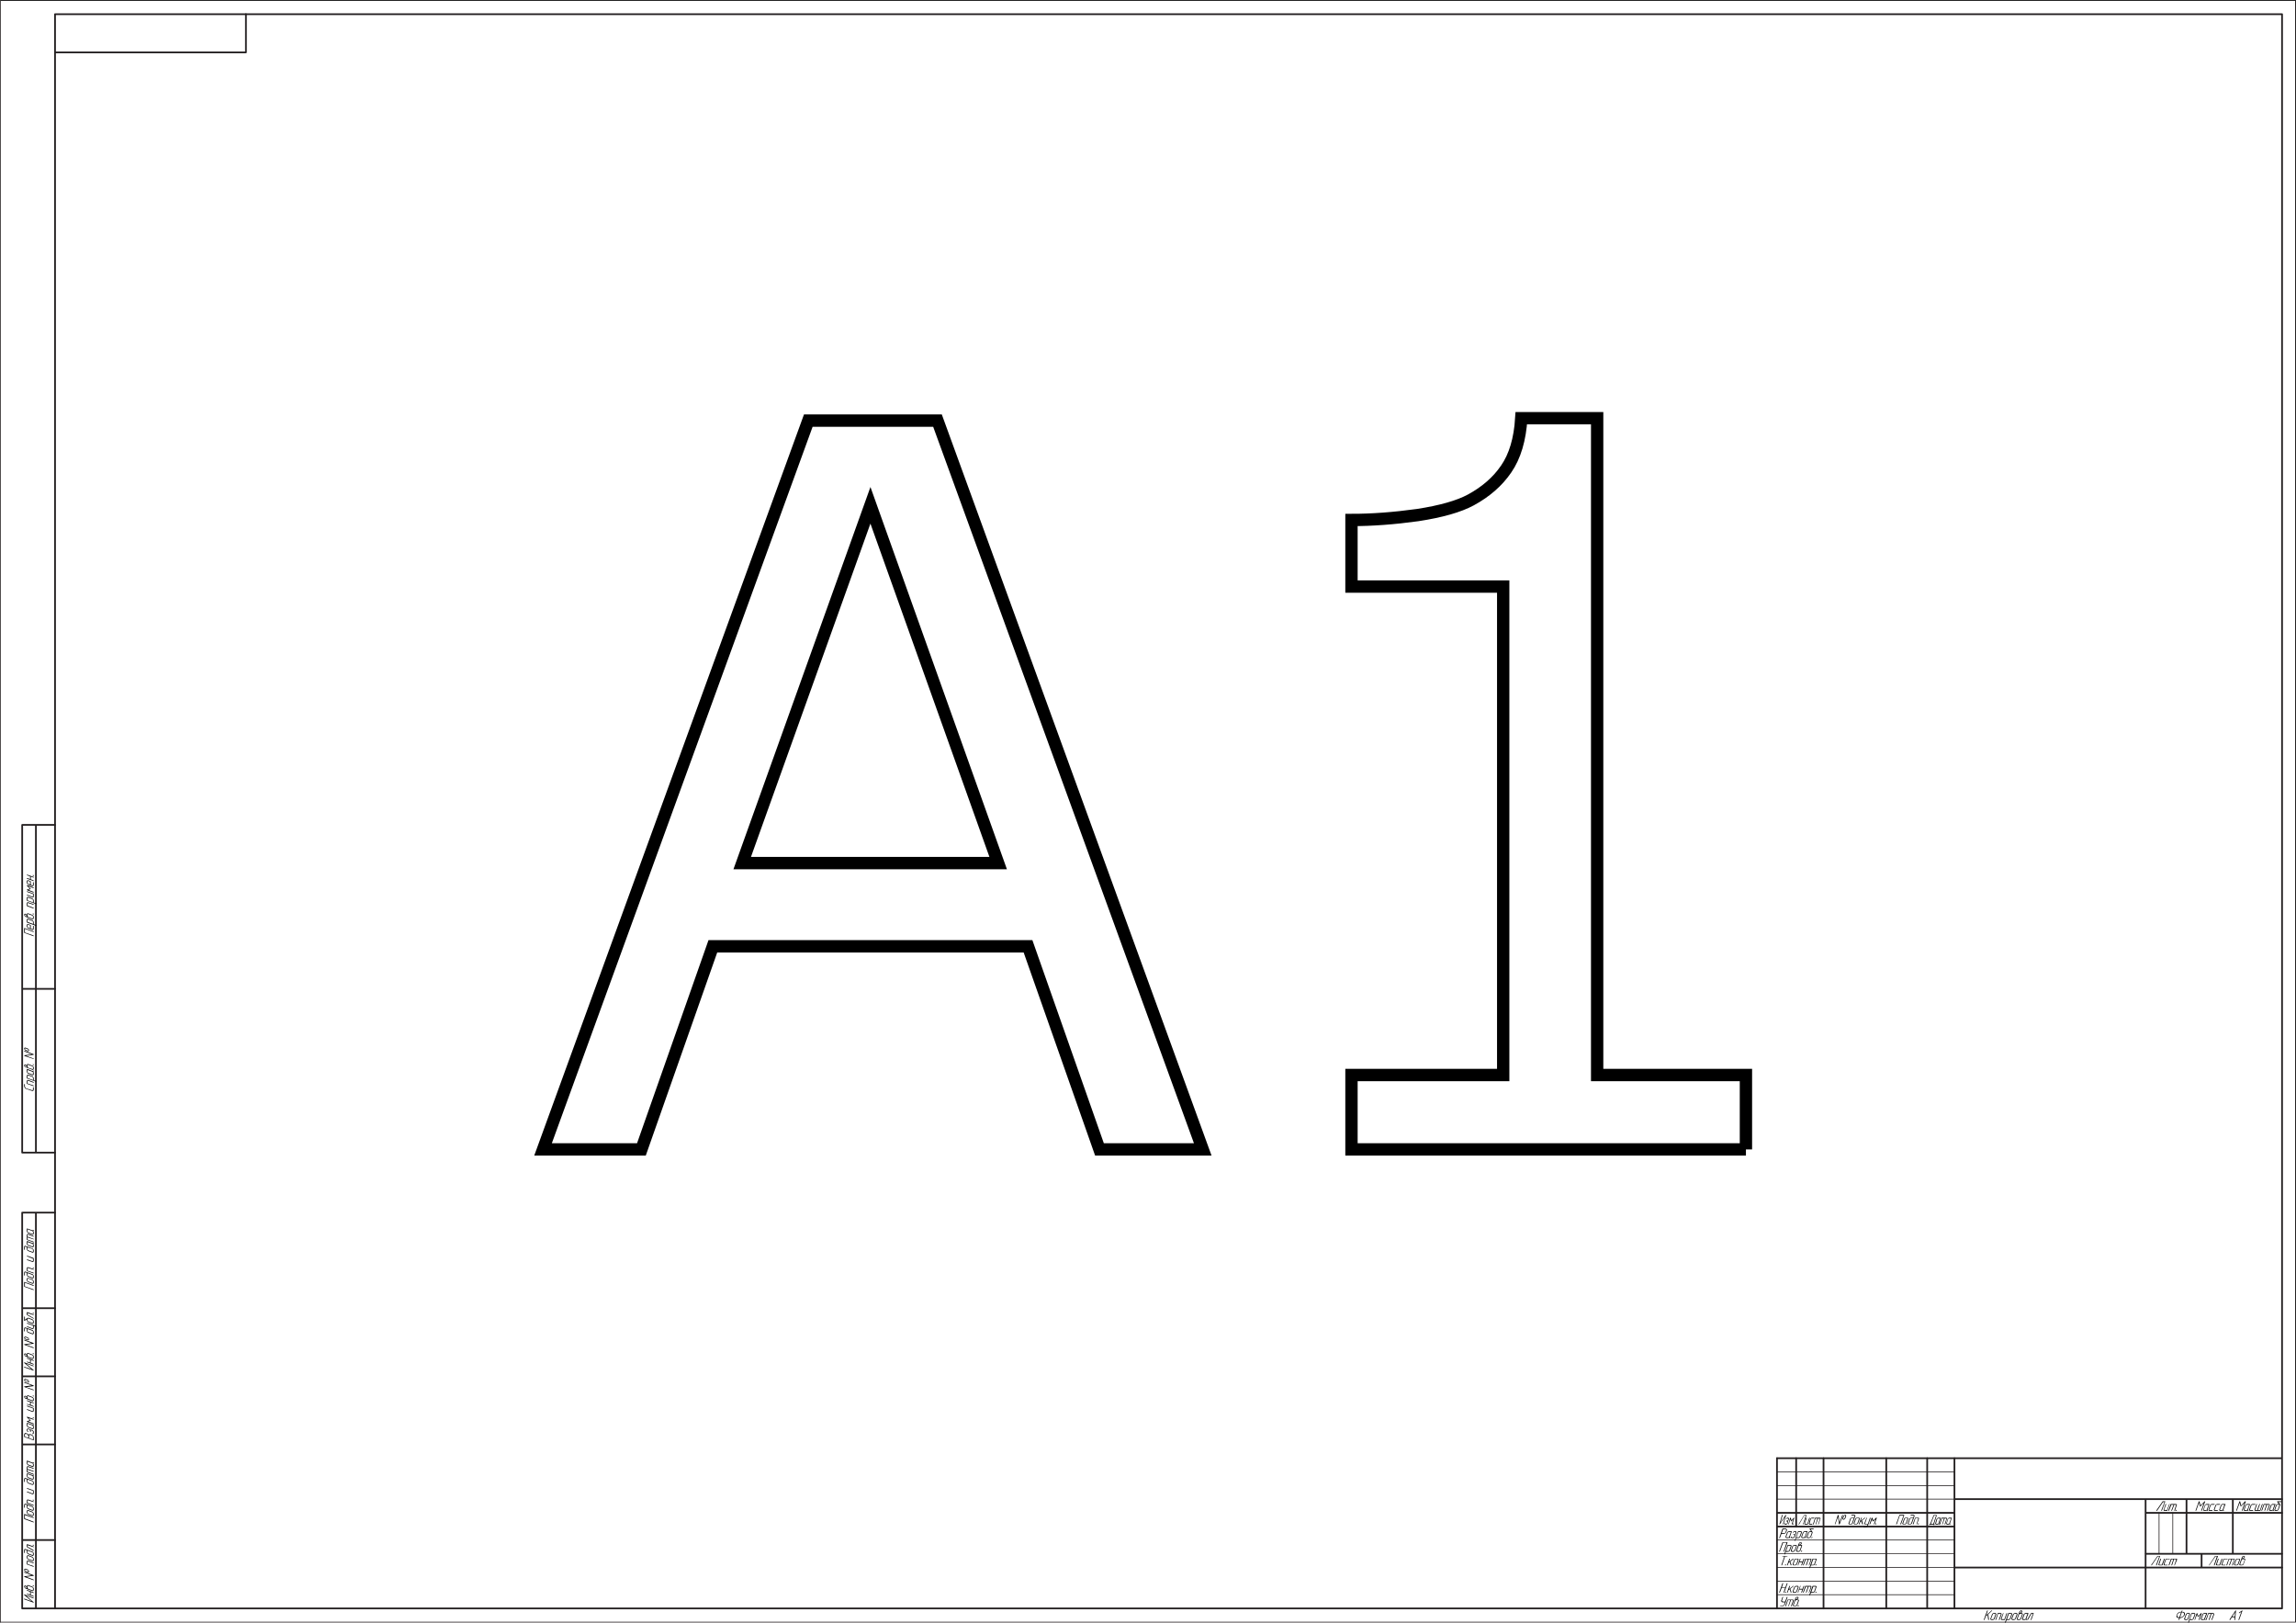 <svg xmlns="http://www.w3.org/2000/svg" viewBox="0 0 2980.6 2106.2"><path d="M.498 2105.588V.56" stroke-linejoin="round" stroke="#231f20" stroke-linecap="round" stroke-miterlimit="10" stroke-width=".954" fill="none"/><path d="M.498.535h2979.459V2105.56" stroke="#000" stroke-width=".999" fill="none"/><path d="M2980.037.535V2105.56M2980.037 2105.588H.445" stroke-linejoin="round" stroke="#231f20" stroke-linecap="round" stroke-miterlimit="10" stroke-width=".954" fill="none"/><path d="M71.439 2087.773V18.403h2891.048v2069.37H71.439m2235.456-195.008h655.645" stroke-linejoin="round" stroke="#231f20" stroke-linecap="round" stroke-miterlimit="10" stroke-width="2.227" fill="none"/><path d="M2306.815 1928.395h230.319m-230.319 17.497h230.319m-230.319 53.126h230.319m-230.319 17.814h230.319m-230.372 17.815h230.372m-230.319 17.815h230.319m-230.319 17.496h230.319" stroke-linejoin="round" stroke="#231f20" stroke-linecap="round" stroke-miterlimit="10" stroke-width=".954" fill="none"/><path d="M2306.815 2087.773v-195.008" stroke-linejoin="round" stroke="#231f20" stroke-linecap="round" stroke-miterlimit="10" stroke-width="2.227" fill="none"/><path d="M2306.815 1910.58h230.319" stroke-linejoin="round" stroke="#231f20" stroke-linecap="round" stroke-miterlimit="10" stroke-width=".954" fill="none"/><path d="M2367.258 2087.773v-195.008m81.439 195.008v-195.008m53.126 195.008v-195.008m35.39 195.008v-195.008m248.134 195.008v-141.881m53.126 70.94v-70.94m60.125 70.94v-70.94m-591.703 17.814h230.319m-230.32 17.815h230.32m248.133 53.126h177.193m-124.067-70.94h124.067m-177.193 0h53.126m-301.26-17.815h425.327m-425.486 88.755h248.134m0-17.815h177.193m-104.343 17.815v-17.815" stroke-linejoin="round" stroke="#231f20" stroke-linecap="round" stroke-miterlimit="10" stroke-width="2.227" fill="none"/><path d="M2802.817 2016.832v-53.126m17.815 53.126v-53.126" stroke-linejoin="round" stroke="#231f20" stroke-linecap="round" stroke-miterlimit="10" stroke-width=".954" fill="none"/><path d="M2331.734 1981.521v-88.756" stroke-linejoin="round" stroke="#231f20" stroke-linecap="round" stroke-miterlimit="10" stroke-width="2.227" fill="none"/><path d="M2858.488 1960.525c0 .318 0 .318-.318.318 0 .318 0 .318-.318.318l-.318-.318v-.318l3.5-9.862-4.136 4.454c-.319.318-.637.318-.637.318-.318 0-.318 0-.318-.318l-1.272-4.454-3.5 9.862c0 .318-.318.318-.318.318 0 .318-.318.318-.318.318s-.318 0-.318-.318v-.318l4.136-11.452s0-.318.318-.318h.636l1.272 5.408 5.409-5.408h.636v.318l-4.136 11.452zM2864.85 1959.253l2.227-6.045h-3.499c-.318.318-.318.637-.636.637l-1.909 5.408c0 .318 0 .636.318.636 0 .318.318.318.318.318h1.91c.317 0 .635 0 .953-.318 0 0 .319-.318.319-.636zm1.273.954c.318 0 .318.318.318.318l-.318.318-.318.318h-.318l-.318-.318s0-.318-.318-.318c-.319.318-.955.636-1.591.636h-1.909c-.318 0-.636-.318-.954-.636s-.318-.636 0-1.272l1.909-5.408c0-.319.318-.637.954-.955.318-.636.954-.636 1.272-.636h3.182c.318 0 .636 0 .318.318l-2.227 6.68v.637s0 .318.318.318zM2871.478 1961.161h-3.181c-.636 0-.954-.318-.954-.636-.319-.318-.319-.636-.319-1.272l1.91-5.408.953-.955c.637-.636.955-.636 1.591-.636h3.499v.318c0 .318 0 .318-.318.318 0 .318 0 .318-.318.318h-3.817l-.637.637-1.908 5.408v.636c.318.318.318.318.636.318h3.499v.636c-.318.318-.318.318-.636.318zM2878.503 1961.161h-3.181c-.636 0-.954-.318-1.272-.636 0-.318-.319-.636 0-1.272l1.908-5.408c0-.319.637-.637.955-.955.636-.636.954-.636 1.59-.636h3.5v.318c0 .318 0 .318-.319.318 0 .318-.318.318-.318.318h-4.135c0 .318-.318.637-.318.637l-1.91 5.408v.636c0 .318.319.318.637.318h3.499v.318c0 .318 0 .318-.318.318 0 .318 0 .318-.318.318zM2885.528 1959.253l2.227-6.045h-3.499c-.318.318-.318.637-.318.637l-1.909 5.408c-.318.318-.318.636 0 .636 0 .318.318.318.636.318h1.59c.319 0 .637 0 .955-.318 0 0 .318-.318.318-.636zm1.273.954c.318 0 .318.318.318.318 0 .318-.318.318-.318.318 0 .318-.318.318-.318.318h-.318s0-.318-.318-.318c0 0 0-.318-.319-.318-.318.318-.954.636-1.59.636h-1.59c-.637 0-.955-.318-1.273-.636s-.318-.636 0-1.272l1.908-5.408c0-.319.319-.637.955-.955.318-.636.954-.636 1.272-.636h3.5c.318 0 .318 0 .318.318l-2.545 6.68v.637l.318.318zM2911.243 1960.525c0 .318-.318.318-.318.318 0 .318-.318.318-.318.318s-.318 0-.318-.318v-.318l3.5-9.862-4.455 4.454c0 .318-.318.318-.318.318-.318 0-.318 0-.318-.318l-1.272-4.454-3.5 9.862-.318.318-.318.318c-.318 0-.318 0-.318-.318v-.318l4.136-11.452v-.318h.954l1.272 5.408 5.09-5.408H2915.38v.318l-4.136 11.452zM2917.605 1959.253l2.227-6.045h-3.499l-.636.637-1.909 5.408v.636c.318.318.318.318.636.318h1.909c.318 0 .318 0 .636-.318.318 0 .318-.318.636-.636zm1.273.954v.318c0 .318 0 .318-.318.318 0 .318 0 .318-.318.318s-.318-.318-.318-.318c-.318 0-.318-.318-.318-.318-.637.318-.955.636-1.591.636h-1.909c-.636 0-.954-.318-1.272-.636v-1.272l1.908-5.408.955-.955c.636-.636.954-.636 1.59-.636h3.182c.318 0 .318 0 .318.318l-2.227 6.68c-.318.319-.318.319 0 .637 0 0 0 .318.318.318zM2924.366 1961.161h-3.182c-.636 0-.954-.318-1.272-.636s-.318-.636 0-1.272l1.909-5.408c0-.319.318-.637.954-.955.318-.636.954-.636 1.59-.636h3.5v.318c0 .318-.318.318-.318.318 0 .318-.318.318-.318.318h-4.136c0 .318-.318.637-.318.637l-1.909 5.408v.636c0 .318.318.318.636.318h3.5v.318c0 .318 0 .318-.318.318 0 .318-.318.318-.318.318zM2930.993 1960.207h2.863l2.545-7.635s.318 0 .318-.318h.636v.318l-2.863 7.953c0 .318-.318.636-.636.636h-6.044c-.318 0-.636-.318-.955-.636s-.318-.636 0-1.272l2.227-6.681.318-.318h.637v.318l-2.227 6.68c-.318.319-.318.637 0 .637 0 .318.318.318.318.318h1.909l2.863-7.635v-.318h.954v.318l-2.863 7.635zM2942.127 1953.208h-2.863l-2.545 7.317c0 .318 0 .318-.318.318 0 .318 0 .318-.318.318l-.318-.318v-.318l2.863-7.953c0-.318.318-.318.636-.318h6.044c.637 0 .955 0 .955.636.318.318.318.636.318.955l-2.545 6.68v.318c-.318.318-.318.318-.636.318l-.318-.318v-.318l2.545-6.68v-.637h-2.545l-2.545 7.317-.318.318c0 .318-.319.318-.319.318s-.318 0-.318-.318v-.318l2.545-7.317zM2950.478 1959.253l2.227-6.045h-3.5c-.318.318-.318.637-.318.637l-1.908 5.408c-.319.318-.319.636 0 .636 0 .318.318.318.318.318h1.908c.319 0 .637 0 .955-.318 0 0 .318-.318.318-.636zm1.272.954c.318 0 .318.318.318.318l-.318.318c0 .318-.318.318-.318.318h-.318l-.318-.318s0-.318-.318-.318c-.318.318-.954.636-1.59.636h-1.91c-.318 0-.636-.318-.954-.636s-.318-.636 0-1.272l1.909-5.408c0-.319.318-.637.954-.955.318-.636.955-.636 1.273-.636h3.5c.317 0 .317 0 .317.318l-2.545 6.68v.637s0 .318.318.318zM2957.105 1959.253l1.91-5.408c.317 0 .317-.319 0-.637H2955.832c0 .318-.318.637-.318.637l-1.909 5.408v.636c0 .318.318.318.636.318h1.909s.318 0 .636-.318c.318 0 .318-.318.318-.636zm2.863-6.681v.318c.319.318.319.636 0 .955l-1.908 5.408c0 .636-.318.954-.955 1.272-.318.318-.954.636-1.272.636h-1.909c-.636 0-.954-.318-1.272-.636 0-.318-.318-.636 0-1.272l1.908-5.408c0-.319.319-.637.955-.955.636-.636.954-.636 1.59-.636h1.273l-2.227-2.863v-.318l.318-.318H2961.877v.318c0 .318 0 .318-.318.318l-.318.318h-3.5l2.227 2.863zM2315.43 1978.34c-.317 0-.317.318-.317.318h-.637v-.318l2.864-9.544-6.681 9.544c-.318.318-.318.318-.636.318v-.318l3.181-11.453.318-.318.318-.318.318.318v.318l-2.863 9.544 6.68-9.862c.319 0 .319-.318.319-.318.318 0 .318 0 .318.318v.318l-3.181 11.453zM2321.13 1974.522v1.273l-.318 1.272c-.318.318-.636.955-.954 1.273 0 0-.318.318-.636.318s-.318.318-.636.318h-.955c-.318 0-.636-.318-.954-.318 0-.318-.318-.636-.318-.954v-.319s.318 0 .318-.318h.318s.318 0 .318.318v.319c0 .318.318.318.318.318h1.273c.318 0 .318 0 .636-.318s.318-.319.318-.637l.636-1.272c0-.318 0-.636-.318-.636 0-.319-.318-.319-.318-.319h-.954c-.318-.318-.318-.318 0-.318v-.318c0-.318.318-.318.318-.318h.954s.318 0 .636-.318c0 0 .318-.318.318-.636l.319-1.273v-.636H2319.858c-.318 0-.318.318-.636.318v.318h-.636v-.318c.318-.636.636-.636.954-.954s.636-.318.954-.318h.637c.636 0 .954 0 .954.318.318.636.318.954.318 1.272l-.636 1.273c0 .318 0 .636-.318.954 0 0-.318.318-.318.636zM2326.963 1978.34c0 .318-.318.318-.318.318l-.319.318s0-.318-.318-.318v-.318l1.91-6.363-2.228 2.545-.318.318c-.318 0-.318 0-.318-.318l-.954-2.545-1.91 6.363v.318c-.317 0-.317.318-.317.318l-.318-.318v-.318l2.227-7.953.318-.318h.636l.954 3.499 2.863-3.5h.637v.319l-2.227 7.953zM2328.156 1977.385l.318.319v.318c0 .318 0 .318-.318.636l-.318.318c-.319 0-.319-.318-.319-.318s-.318-.318 0-.636v-.318c.319 0 .319-.319.637-.319zM2341.278 1978.34c0 .318 0 .318-.318.318 0 0 0 .318-.318.318v-.318c-.318 0-.318 0 0-.318l3.5-11.134h-1.91l-6.68 11.452s-.318.318-.636.318v-.318c-.318 0-.318 0 0-.318l6.998-11.453c0-.318 0-.318.318-.318h2.545c.319 0 .319 0 .319.318l-3.818 11.453zM2346.978 1978.34c-.318.318-.318.636-.636.636h-2.864c-.636 0-.954-.318-.954-.636-.318-.318-.318-.636 0-1.273l1.909-6.68.318-.318h.636v.318l-2.227 6.68v.637c.318 0 .318.318.637.318h2.545l2.226-7.635.318-.318h.637v.318l-2.545 7.953zM2352.412 1978.976h-2.863c-.636 0-.954-.318-1.272-.636v-1.273l1.59-5.408.955-.954c.636-.636.954-.636 1.272-.636h3.181v.636c-.318 0-.318.318-.318.318h-3.817c0 .318-.318.636-.318.636l-1.59 5.408v.637l.317.318h3.181v.636c-.318 0-.318.318-.318.318zM2359.305 1971.023h-2.545l-2.227 7.317c0 .318-.318.318-.318.318s0 .318-.318.318c0 0 0-.318-.318-.318v-.318l2.545-7.953c.318-.318.318-.318.636-.318h5.408c.318 0 .636 0 .954.318s.318.954 0 1.272l-2.226 6.68v.319c-.319 0-.319.318-.319.318l-.318-.318v-.318l2.227-6.68s0-.319-.318-.637H2360.26l-2.546 7.317c0 .318 0 .318-.318.318 0 0 0 .318-.318.318v-.318c-.318 0-.318 0 0-.318l2.227-7.317zM2395.624 1970.705c-.319.636-.637.954-.955 1.272-.636.318-.954.637-1.59.637-.318 0-.955-.319-.955-.319-.318-.636-.318-.954-.318-1.59l.955-2.545c.318-.636.636-.954 1.272-1.273.318-.318.636-.636 1.272-.636s.955.318 1.273.636v1.273l-.954 2.545zm-7.317 7.635s0 .318-.318.318h-.637l-1.272-9.862-3.5 9.544v.318h-.636c-.318 0-.318-.318 0-.318l3.818-11.453c.318 0 .318-.318.318-.318.318 0 .318-.318.318-.318.318 0 .318 0 .318.318l1.273 9.862 3.499-9.544s0-.318.318-.318c0 0 0-.318.318-.318l.318.318v.318l-4.135 11.453zm6.362-7.635l.955-2.545v-.636c-.319-.318-.319-.318-.637-.318s-.636 0-.636.318c-.318 0-.636.318-.636.636l-.954 2.545v.636c.318.318.318.318.636.318s.318 0 .636-.318c.318 0 .636-.318.636-.636zM2406.493 1970.705h-2.545c-.318 0-.637.318-.955.318-.318.318-.318.318-.318.636l-1.908 5.408c-.319.318-.319.318 0 .637 0 0 .318.318.636.318h1.59c.318 0 .637-.318.955-.318 0-.319.318-.319.318-.637l2.227-6.362zm.318-.636l.636-1.91v-.635c0-.318-.318-.318-.636-.318h-3.5v-.319s0-.318.319-.318l.318-.318h3.18c.637 0 .955.318 1.273.636s.319.637 0 1.273l-3.18 8.907c0 .318-.319.955-.955 1.273-.318.318-.955.318-1.59.318h-1.591c-.637 0-.955 0-1.273-.318s-.318-.955 0-1.273l1.909-5.408c0-.318.318-.954.954-1.272.318-.318.955-.318 1.59-.318h2.546zM2412.192 1977.067c-.318.318-.636.955-.954 1.273-.636.318-.954.318-1.59.318h-1.91c-.317 0-.954 0-.954-.318-.318-.318-.318-.955-.318-1.273l1.909-5.408c.318-.318.636-.954.954-1.272.637-.318 1.273-.318 1.59-.318h1.91c.636 0 .954 0 1.272.318v1.272l-1.909 5.408zm-.954 0l1.909-5.408v-.636c-.318 0-.318-.318-.637-.318h-1.908c-.318 0-.318.318-.636.318l-.637.636-1.908 5.408v.637c.318 0 .318.318.636.318h1.909c.318 0 .636-.318.636-.318.318-.319.636-.319.636-.637zM2417.23 1973.568l1.272 4.454v.318s0 .318-.318.318h-.637l-1.272-4.136-1.273.955-.954 2.863-.318.318h-.636v-.318l2.863-7.953v-.318h.954v.318l-1.59 3.817 5.408-4.135h.636v.318s0 .318-.318.318l-3.818 2.863zM2424.52 1978.658h-2.864c-.636 0-.954 0-1.272-.318v-1.273l2.545-6.68v-.318h.636c.318 0 .318 0 0 .318l-2.227 6.68v.637c.318 0 .318.318.637.318h2.863l2.545-7.635s0-.318.318-.318h.636v.318l-3.5 10.18c-.317.318-.636.954-1.272 1.272-.318.318-.954.318-1.272.318h-3.182v-.318l.319-.318h3.181c.318 0 .318-.318.636-.318l.636-.636.636-1.91zM2433.533 1978.34c-.318 0-.318.318-.318.318h-.636v-.318l2.226-6.363-2.863 2.545c-.318.318-.318.318-.636.318l-.318-.318-.636-2.545-2.545 6.363s0 .318-.318.318h-.637v-.318l2.863-7.953.319-.318h.636l1.272 3.499 3.5-3.5c.318 0 .318-.317.636-.317v.318c.318 0 .318.318.318.318l-2.863 7.953zM2435.389 1977.385s.318 0 .318.319v.318c0 .318 0 .318-.318.636H2434.434v-.636s0-.318.318-.318c0-.319.318-.319.637-.319zM2467.863 1978.34s0 .318-.318.318h-.636v-.318l4.136-11.134h-4.772l-3.818 11.134c-.318 0-.318.318-.318.318h-.636c-.318 0-.318-.318 0-.318l4.136-11.453c0-.318.318-.636.318-.636h5.726c.318 0 .318.318.318.636l-4.136 11.453zM2475.154 1977.067c0 .318-.319.955-.955 1.273-.318.318-.954.318-1.59.318h-1.591c-.636 0-.954 0-1.272-.318s-.319-.955 0-1.273l1.908-5.408c0-.318.318-.954.955-1.272.318-.318.954-.318 1.59-.318h1.59c.637 0 .955 0 1.273.318s.318.954 0 1.272l-1.908 5.408zm-.955 0l1.909-5.408c.318-.318.318-.318 0-.636 0 0-.318-.318-.636-.318h-1.59c-.319 0-.637.318-.955.318 0 .318-.318.318-.318.636l-1.91 5.408c-.317.318 0 .318 0 .637 0 0 .319.318.637.318h1.59c.319 0 .637-.318.955-.318.318-.319.318-.319.318-.637zM2483.372 1970.705h-2.863s-.319.318-.637.318c-.318.318-.318.318-.318.636l-1.908 5.408c-.319.318-.319.318 0 .637 0 0 .318.318.636.318h1.59c.318 0 .637-.318.955-.318 0-.319.318-.319.318-.637l2.227-6.362zm.318-.636l.636-1.91v-.635c0-.318-.318-.318-.636-.318h-3.5v-.319s0-.318.319-.318l.318-.318h3.18c.637 0 .955.318 1.273.636 0 .319.319.637 0 1.273l-3.18 8.907c0 .318-.319.955-.955 1.273-.318.318-.955.318-1.59.318h-1.591c-.637 0-.955 0-1.273-.318s-.318-.955 0-1.273l1.909-5.408c0-.318.318-.954.954-1.272.318-.318.955-.318 1.273-.318h2.863zM2488.541 1978.34v.318h-.636c-.318 0-.318-.318 0-.318l2.227-6.68v-.637c-.318 0-.318-.318-.636-.318h-2.864l-2.545 7.635-.318.318h-.636v-.318l2.863-7.953c0-.318.318-.318.636-.318h3.182c.636 0 .954 0 1.272.318v1.272l-2.545 6.68zM2490.397 1977.385c.318 0 .318 0 .636.319v.318c0 .318-.318.318-.318.636h-.954c-.319-.318-.319-.318 0-.636 0 0 0-.318.318-.318 0-.319.318-.319.318-.319zM2511.075 1978.022c.318 0 .318 0 .318.318l-.318.954-.318.318h-.637v-.318l.318-.318h-5.09v.318l-.318.318h-.636v-.318l.318-.954c0-.318.318-.318.636-.318h.319l4.453-11.135v-.318h3.818c.318 0 .318 0 .318.318l-3.5 11.135h.319zm-4.454 0h3.181l3.5-10.816h-2.545l-4.136 10.816zM2516.51 1977.067l1.908-6.044h-3.181c0 .318-.318.636-.318.636l-1.591 5.408v.637l.318.318h1.909s.318 0 .636-.318c0-.319.318-.319.318-.637zm1.272.955v.318c0 .318 0 .318-.318.318 0 0 0 .318-.319.318 0-.318-.318-.318-.318-.318s0-.318-.318-.318c-.318.318-.954.636-1.272.636h-1.59c-.637 0-.955-.318-1.273-.636v-1.273l1.59-5.408.955-.954c.636-.636.954-.636 1.272-.636h2.863c.318 0 .636 0 .318.318l-1.908 6.68c0 .318-.319.318 0 .637 0 0 0 .318.318.318z"/><path d="M2523.534 1971.023h-2.545l-2.226 7.317c0 .318 0 .318-.319.318 0 0 0 .318-.318.318 0 0 0-.318-.318-.318v-.318l2.545-7.953c.318-.318.318-.318.636-.318h5.408c.319 0 .637 0 .955.318s.318.954 0 1.272l-1.909 6.68-.318.319-.318.318-.318-.318v-.318l2.227-6.68s0-.319-.319-.637H2524.49l-2.545 7.317c0 .318 0 .318-.318.318 0 0 0 .318-.318.318v-.318c-.319 0-.319 0 0-.318l2.226-7.317zM2530.56 1977.067l2.226-6.044h-3.181c-.318.318-.318.636-.636.636l-1.59 5.408v.637c.317 0 .317.318.636.318h1.59c.318 0 .318 0 .636-.318s.318-.319.318-.637zm1.272.955s.318.318 0 .318v.318c-.318 0-.318.318-.318.318h-.318c0-.318 0-.318-.318-.318v-.318c-.637.318-.955.636-1.591.636h-1.59c-.319 0-.955-.318-.955-.636-.318-.318-.318-.636 0-1.273l1.59-5.408c0-.318.319-.636.955-.954.318-.636.636-.636 1.273-.636h2.863c.318 0 .318 0 .318.318l-2.227 6.68v.637s0 .318.318.318zM2806.661 1960.525c0 .318 0 .318-.318.318 0 .318 0 .318-.318.318l-.318-.318v-.318l4.135-10.816h-1.908l-7.635 11.134c-.318 0-.318.318-.636.318s-.319 0-.319-.318v-.318l7.953-11.452c0-.318.319-.318.319-.318h2.863c.318 0 .318 0 .318.318l-4.136 11.452zM2813.686 1960.525c0 .318-.318.636-.318.636h-3.5c-.317 0-.635-.318-.954-.636s-.318-.636 0-1.272l2.227-6.681.318-.318h.637v.318l-2.545 6.68c0 .319 0 .637.318.637 0 .318.318.318.318.318h2.863l2.863-7.635v-.318h.636c.318.318.318.318 0 .318l-2.863 7.953zM2821.64 1953.208h-2.864l-2.863 7.317v.318c-.318.318-.318.318-.636.318v-.318c-.318 0-.318 0-.318-.318l2.863-7.953c.318-.318.318-.318.636-.318h6.044c.637 0 .955 0 1.273.636.318.318.318.636 0 .955l-2.227 6.68c0 .318-.318.318-.318.318 0 .318-.318.318-.318.318s-.318 0-.318-.318v-.318l2.227-6.68c.318 0 0-.319 0-.637H2822.594l-2.863 7.317c0 .318 0 .318-.319.318 0 .318 0 .318-.318.318l-.318-.318v-.318l2.863-7.317zM2825.086 1959.889h.318c.318.318.318.318.318.636-.318 0-.318.318-.318.318-.318 0-.637.318-.637.318-.318 0-.318-.318-.636-.318v-.318c0-.318.318-.318.318-.636h.637zM2312.912 1990.11h2.545c.637 0 .955 0 1.591-.318s.954-.636.954-1.272l.637-1.91c.318-.317.318-.635 0-1.272-.319-.318-.637-.318-1.273-.318h-2.545l-1.909 5.09zm-.318.955l-1.908 5.09-.319.318h-.636v-.319l4.136-11.77s.318-.318.636-.318h3.181c.955 0 1.273.318 1.909.954.318.318.318.955 0 1.59l-.636 1.91c-.318.636-.637 1.272-1.59 1.908-.637.318-1.273.637-2.228.637h-2.545zM2322.721 1994.564l2.227-6.044h-2.863c-.318 0-.318 0-.636.318-.319 0-.637.318-.637.636l-1.908 5.09v.636c.318.318.318.318.636.318h1.909c.318 0 .636 0 .636-.318.318 0 .636-.318.636-.636zm1.273.954c0 .318.318.318 0 .636v.319h-.637s-.318 0-.318-.319c0 0-.318 0-.318-.318-.636.318-.954.637-1.59.637h-1.91c-.317 0-.954-.319-.954-.637-.318-.318-.318-.636-.318-1.272l1.909-5.09c.318-.636.636-.954.954-1.273.637-.318.955-.636 1.591-.636h3.181c.318 0 .636.318.318.636l-2.227 6.363v.636c0 .318 0 .318.319.318zM2330.409 1992.019c.318.318.318.954.318 1.272l-.636 1.273c0 .636-.318.954-.954 1.272l-.637.637h-2.227c-.636 0-.636 0-.954-.319s-.318-.636-.636-.954h.318v-.318c.318-.318.318-.318.636-.318l.318.318v.636h1.909c.318 0 .636 0 .954-.318 0 0 .319-.318.319-.636l.636-1.273s0-.318-.318-.636c0 0-.318-.318-.637-.318h-.954s-.318-.318 0-.318v-.318H2329.137c.318 0 .636-.318.954-.318l.636-.637.318-1.272v-.636c-.318-.318-.318-.318-.636-.318h-1.591c0 .318-.318.318-.318.636 0 0-.318 0-.318.318h-.318s-.318 0-.318-.318v-.318l.954-.955c.637 0 .955-.318 1.273-.318h.954c.636 0 .954.318 1.273.636 0 .319.318.637 0 1.273l-.319 1.272c-.318.319-.318.637-.636.637 0 .318-.318.318-.636.636zM2332 1995.518h2.863c.318 0 .636 0 .636-.318.318 0 .636-.318.636-.636l1.909-5.09v-.636c-.318-.318-.318-.318-.636-.318h-2.863l-2.545 6.998zm-.319.955l-.954 3.18-.318.319h-.636v-.318l4.135-11.453c0-.318.318-.636.637-.636h3.18c.637 0 .955.318 1.273.636v1.273l-1.908 5.09c-.319.636-.637.954-.955 1.272-.636.318-.954.637-1.59.637h-2.864zM2343.134 1994.564l2.227-6.044h-2.863c-.319 0-.637 0-.637.318-.318 0-.636.318-.636.636l-1.909 5.09v.636c.318.318.318.318.637.318h1.908c.318 0 .637 0 .637-.318.318 0 .636-.318.636-.636zm1.272.954v.636l-.318.319h-.318c-.318 0-.318 0-.318-.319 0 0-.318 0-.318-.318-.636.318-.955.637-1.59.637h-1.91c-.636 0-.954-.319-.954-.637-.318-.318-.318-.636-.318-1.272l1.909-5.09c.318-.636.636-.954.954-1.273.636-.318.954-.636 1.59-.636h3.182c.318 0 .636.318.318.636l-2.227 6.363c0 .318-.318.636 0 .636 0 .318 0 .318.318.318zM2350.159 1994.564l1.909-5.09c0-.318 0-.636-.318-.636 0-.318-.319-.318-.319-.318h-1.908c-.318 0-.637 0-.637.318-.318 0-.636.318-.636.636l-1.908 5.09v.636c0 .318.318.318.636.318h1.908c.319 0 .319 0 .637-.318.318 0 .318-.318.636-.636zm2.545-6.363c.318.319.318.637.318 1.273l-1.909 5.09c-.318.636-.636.954-1.272 1.272-.318.318-.955.637-1.273.637h-1.908c-.637 0-.955-.319-1.273-.637v-1.272l1.909-5.09c.318-.636.636-.954.954-1.273.636-.318.955-.636 1.59-.636h1.273l-1.908-2.863h-.319v-.318c.319 0 .319 0 .319-.318h5.09s.318 0 .318.318 0 .318-.318.318c0 .318-.319.318-.319.318h-3.499l2.227 3.181zM2352.412 1995.2h.318c.319.318.319.318 0 .636 0 0 0 .318-.318.318 0 .319-.318.319-.318.319-.318 0-.636 0-.636-.319v-.318l.318-.318c.318-.318.318-.318.636-.318zM2316.359 2013.651l-.318.318c-.319 0-.319.318-.319.318-.318 0-.318-.318-.318-.318v-.318l3.818-11.134h-4.454l-4.135 11.134c0 .318 0 .318-.319.318 0 0 0 .318-.318.318 0 0 0-.318-.318-.318v-.318l4.136-11.452c0-.318.318-.318.636-.318h5.726c.318 0 .318 0 .318.318l-4.135 11.452zM2318.612 2013.333h2.863c.318 0 .636 0 .636-.318.318-.318.637-.318.637-.636l1.908-5.408v-.637h-3.499l-2.545 6.999zm-.318.954l-.954 2.863c0 .319-.319.319-.319.319 0 .318-.318.318-.318.318-.318 0-.318 0-.318-.318v-.319l4.136-11.452c0-.318.318-.318.636-.318h3.181c.636 0 .955 0 .955.318.318.318.318.954.318 1.273l-1.909 5.408c-.318.636-.636.954-.954 1.272-.637.318-.955.636-1.591.636h-2.863zM2330.674 2012.379c-.318.636-.636.954-1.272 1.272-.318.318-.955.636-1.273.636h-1.909c-.636 0-.954-.318-1.272-.636v-1.272l1.909-5.408.954-.955c.636-.636.954-.636 1.59-.636h1.91c.317 0 .954 0 .954.318.318.318.318.954.318 1.273l-1.909 5.408zm-.954 0l1.908-5.408v-.637h-3.181l-.636.637-1.909 5.408v.636c.318.318.318.318.637.318h1.908c.318 0 .318 0 .637-.318l.636-.636zM2335.446 2005.38l.954-.636s.318-.318.955-.637l.318-.318s.318 0 .318-.318 0-.318-.318-.636c0 0 0-.318-.318-.318s-.637.318-.955.318c0 .318-.318.318-.318.636l-.636 1.909zm.954 6.999l1.909-5.408c.318 0 .318-.319 0-.637h-3.181c0 .318-.318.637-.318.637l-1.91 5.408v.636c0 .318.32.318.637.318h1.909s.318 0 .636-.318.318-.318.318-.636zm.636-6.999h1.273c.318 0 .636 0 .954.318s.318.954 0 1.273l-1.908 5.408c0 .636-.318.954-.955 1.272-.318.318-.954.636-1.272.636h-1.909c-.636 0-.954-.318-1.272-.636 0-.318-.319-.636 0-1.272l1.908-5.408 1.273-3.5c.318-.318.636-.954.954-1.272.636-.318.955-.318 1.59-.318.319 0 .637 0 .955.318s.318.636.318 1.272l-.318.318v.318l-.636.637s-.318 0-.636.318l-.318.318zM2339.025 2012.697l.318.318c0 .318.318.318 0 .636l-.318.318s-.318.318-.636.318l-.319-.318v-.318c0-.318 0-.318.319-.636.318 0 .318-.318.636-.318zM2910.713 2023.195l.954-.637s.318-.318.955-.636l.318-.318s.318 0 .318-.318v-.636c-.318 0-.318-.318-.636-.318s-.637.318-.955.318c0 .318-.318.318-.318.636l-.636 1.909zm1.272 6.998l1.91-5.408c0-.318 0-.318-.319-.636l-.318-.318h-1.909c-.318 0-.636.318-.954.318 0 .318-.318.318-.318.636l-1.91 5.408v.637s.32.318.637.318h1.909s.318-.318.636-.318l.636-.637zm.319-6.998h1.272c.318 0 .636 0 .954.318s.318.954 0 1.272l-1.908 5.408c0 .318-.318.955-.955 1.273-.318.318-.954.318-1.272.318h-1.909c-.636 0-.954 0-1.272-.318 0-.318-.319-.955 0-1.273l1.908-5.408 1.273-3.499c.318-.636.636-.954.954-1.273.636-.318.955-.318 1.59-.318.319 0 .637 0 .955.318s.318.637.318 1.273l-.318.318v.318c-.318 0-.318.318-.636.636 0 0-.318 0-.636.319l-.318.318zM2905.941 2030.193c-.318.318-.636.955-.954 1.273-.637.318-.955.318-1.59.318h-1.91c-.636 0-.954 0-.954-.318-.318-.318-.318-.955-.318-1.273l1.909-5.408c.318-.318.636-.636.954-1.272.636-.318.954-.318 1.59-.318h1.91c.317 0 .954 0 .954.318.318.318.318.954.318 1.272l-1.909 5.408zm-.954 0l1.908-5.408v-.636c-.318 0-.318-.318-.636-.318h-1.909c-.318 0-.636.318-.636.318-.318.318-.636.318-.636.636l-1.909 5.408v.637c.318 0 .318.318.637.318h1.908c.318 0 .637-.318.637-.318.318-.319.636-.319.636-.637zM2896.663 2023.83h-2.863l-2.545 7.636c0 .318-.319.318-.319.318h-.636v-.318l2.863-7.953c0-.318.318-.318.637-.318h6.044c.318 0 .636 0 .954.318s.318.954 0 1.272l-2.227 6.68c0 .319 0 .319-.318.319h-.636v-.318l2.545-6.68c0-.319 0-.319-.318-.637l-.318-.318h-1.909l-2.863 7.635v.318h-.636c-.318 0-.318 0-.318-.318l2.863-7.635zM2888.444 2031.784h-3.499c-.318 0-.636 0-.954-.318s-.318-.955 0-1.273l1.909-5.408c0-.318.318-.636.954-1.272.318-.318.954-.318 1.272-.318h3.5c.318 0 .318.318.318.318-.318 0-.318.318-.318.318h-3.818s-.318.318-.636.318c-.318.318-.318.318-.318.636l-1.909 5.408c-.318.318-.318.318 0 .637l.318.318h3.5c.318 0 .318.318.318.318-.318 0-.318.318-.318.318h-.318zM2882.082 2031.466c0 .318-.318.318-.636.318h-3.181c-.637 0-.955 0-1.273-.318s-.318-.955 0-1.273l2.227-6.68.318-.318h.636v.318l-2.226 6.68v.637s.318.318.636.318h2.545l2.863-7.635s0-.318.318-.318h.636v.318l-2.863 7.953zM2875.057 2031.466c0 .318-.318.318-.318.318h-.636v-.318l3.817-11.134h-1.909l-7.635 11.134c0 .318-.318.318-.318.318h-.318c-.318 0-.318 0 0-.318l7.635-11.453c.318-.318.318-.318.636-.318h2.863c.319 0 .319 0 .319.318l-4.136 11.453zM2821.64 2023.83h-2.546l-2.863 7.636c0 .318 0 .318-.318.318h-.636v-.318l2.863-7.953c.318-.318.318-.318.636-.318h6.044c.637 0 .955 0 1.273.318 0 .318.318.954 0 1.272l-2.784 6.68v.319h-.636c-.318 0-.318 0 0-.318l2.227-6.68v-.637s-.318-.318-.636-.318h-1.909l-2.545 7.635c0 .318-.318.318-.318.318h-.636v-.318l2.545-7.635zM2813.289 2031.784h-3.182c-.636 0-.954 0-1.272-.318v-1.273l1.909-5.408c.318-.318.636-.636.954-1.272.636-.318.954-.318 1.59-.318h3.5v.318s0 .318-.318.318h-3.499c-.319 0-.637.318-.637.318-.318.318-.636.318-.636.636l-1.909 5.408v.637c.318 0 .318.318.637.318h3.499v.318s0 .318-.318.318h-.318zM2807.324 2031.466c-.318.318-.318.318-.636.318h-3.5c-.318 0-.636 0-.954-.318s-.318-.955 0-1.273l2.227-6.68s0-.318.318-.318h.636v.318l-2.227 6.68c-.318.318-.318.318 0 .637l.318.318h2.864l2.863-7.635v-.318h.636c.318 0 .318.318.318.318l-2.863 7.953zM2799.901 2031.466v.318h-.636c-.318 0-.318 0-.318-.318l4.135-11.134h-1.908l-7.635 11.134c-.318.318-.318.318-.637.318h-.318v-.318l7.953-11.453c0-.318.318-.318.637-.318h2.545c.318 0 .636 0 .318.318l-4.136 11.453zM2357.714 2030.511l.318.319v.318c0 .318-.318.318-.318.636h-.954c-.318-.318-.318-.318 0-.636l.318-.318s.318-.319.636-.319zM2351.352 2031.148h2.545c.318 0 .636-.318.954-.318 0-.319.318-.319.318-.637l1.91-5.408v-.636s-.32-.318-.637-.318h-2.545l-2.545 7.317zm-.318.636l-1.273 3.181c0 .318 0 .318-.318.318l-.318.318s0-.318-.318-.318v-.318l4.136-11.452c0-.318.318-.318.636-.318h3.18c.637 0 .955 0 1.273.318s.319.954 0 1.272l-1.908 5.408c0 .318-.318.955-.955 1.273-.318.318-.954.318-1.59.318h-2.545zM2346.978 2023.83h-2.545l-2.863 7.636c0 .318 0 .318-.318.318h-.637v-.318l2.863-7.953c.319-.318.319-.318.637-.318h6.044c.636 0 .954 0 1.272.318v1.272l-2.545 6.68v.319h-.636c-.318 0-.318 0 0-.318l2.227-6.68v-.637c-.318 0-.318-.318-.636-.318h-1.909l-2.545 7.635c0 .318-.318.318-.318.318h-.636v-.318l2.545-7.635zM2339.953 2027.012l1.272-3.5s0-.317.318-.317h.636v.318l-2.863 7.953c0 .318 0 .318-.318.318h-.636v-.318l1.272-3.5h-3.817l-1.272 3.5v.318h-.637c-.318 0-.318 0 0-.318l2.545-7.953c.318 0 .318-.318.318-.318h.637c.318 0 .318.318 0 .318l-1.273 3.5h3.818zM2332.927 2030.193c-.318.318-.636.955-.954 1.273-.636.318-.954.318-1.59.318h-1.91c-.635 0-.954 0-.954-.318-.318-.318-.318-.955-.318-1.273l1.909-5.408c.318-.318.636-.636.954-1.272.637-.318.955-.318 1.591-.318h1.909c.318 0 .954 0 .954.318.318.318.318.954.318 1.272l-1.909 5.408zm-.954 0l1.909-5.408v-.636c-.318 0-.318-.318-.636-.318h-1.91c-.317 0-.635.318-.635.318-.319.318-.637.318-.637.636l-1.908 5.408v.637c.318 0 .318.318.636.318h1.909c.318 0 .636-.318.636-.318.318-.319.636-.319.636-.637zM2324.047 2027.012l1.59 4.136v.318c-.318 0-.318.318-.318.318h-.636l-1.273-4.136-1.59.955-.955 2.863c0 .318 0 .318-.318.318h-.636v-.318l2.863-7.953s0-.318.318-.318h.636v.318l-1.272 3.817 5.09-4.135h.636c.318 0 .318.318.318.318l-.318.318-4.135 3.181zM2317.95 2030.511c.317 0 .317.319.636.319v.318c0 .318-.319.318-.319.636h-.954c-.318-.318-.318-.318 0-.636l.318-.318.318-.319zM2316.359 2020.332h-2.545v-.319s0-.318.318-.318h6.044c.318 0 .318.318.318.318-.318 0-.318.319-.318.319h-2.863l-3.817 11.134c0 .318-.318.318-.318.318h-.637v-.318l3.818-11.134zM2317.684 2060.415l1.909-5.09v-.318h.636c.318 0 .318.318.318.318l-4.135 11.452-.318.318-.319.318c-.318 0-.318 0-.318-.318v-.318l1.91-5.726h-4.455l-2.226 5.726c0 .318 0 .318-.319.318 0 .318 0 .318-.318.318l-.318-.318v-.318l4.136-11.452.318-.318h.636v.318l-1.59 5.09h4.453zM2318.347 2066.14h.318v.637l-.318.318c-.318.318-.318.318-.636.318s-.318 0-.318-.318c-.319 0-.319-.318 0-.318 0-.318 0-.318.318-.636h.636zM2324.047 2062.323l1.59 4.454-.318.318-.318.318h-.318v-.318l-1.273-4.135-1.59.954-.955 2.863c0 .318 0 .318-.318.318 0 .318-.318.318-.318.318l-.318-.318v-.318l2.863-7.953.318-.318h.636v.318l-1.272 3.818 5.09-3.818c.318-.318.318-.318.636-.318l.318.318-.318.318-4.135 3.181zM2332.927 2065.505c-.318.636-.636.954-.954 1.272-.636.318-.954.636-1.59.636h-1.91c-.635 0-.954-.318-.954-.636-.318-.318-.318-.636-.318-1.272l1.909-5.09c.318-.637.636-.955.954-1.273.637-.318.955-.636 1.591-.636h1.909c.318 0 .954 0 .954.636.318.318.318.636.318 1.273l-1.909 5.09zm-.954 0l1.909-5.09v-.637c-.318-.318-.318-.318-.636-.318h-1.91c-.317 0-.635 0-.635.318-.319 0-.637.319-.637.637l-1.908 5.09v.636c.318.318.318.318.636.318h1.909c.318 0 .636 0 .636-.318.318 0 .636-.318.636-.636zM2339.953 2062.323l1.272-3.499.318-.318h.636v.318l-2.863 7.953c0 .318 0 .318-.318.318 0 .318-.318.318-.318.318l-.318-.318v-.318l1.272-3.5h-3.817l-1.272 3.5v.318l-.319.318c-.318 0-.318 0-.318-.318-.318 0-.318 0 0-.318l2.863-7.953v-.318h.637c.318.318.318.318 0 .318l-1.273 3.5h3.818zM2346.978 2059.46h-2.545l-2.863 7.317c0 .318 0 .318-.318.318 0 .318 0 .318-.319.318l-.318-.318v-.318l2.863-7.953c.319-.318.319-.318.637-.318h6.044c.636 0 .954 0 1.272.636v1.273l-2.545 6.362v.318c-.318.318-.318.318-.636.318v-.318c-.318 0-.318 0 0-.318l2.227-6.362v-.637c-.318-.318-.318-.318-.636-.318h-1.909l-2.545 7.317c0 .318-.318.318-.318.318 0 .318-.318.318-.318.318s-.318 0-.318-.318v-.318l2.545-7.317zM2351.352 2066.459h2.545c.318 0 .636 0 .954-.318 0 0 .318-.318.318-.636l1.91-5.408c.317 0 0-.319 0-.319 0-.318-.32-.318-.637-.318h-2.545l-2.545 6.999zm-.318.954l-1.273 2.863c0 .319 0 .319-.318.319 0 .318 0 .318-.318.318l-.318-.318v-.319l4.136-11.452c0-.318.318-.318.636-.318h3.18c.637 0 .955 0 1.273.636.319.318.319.636 0 .955l-1.908 5.408c0 .636-.318.954-.955 1.272-.318.318-.954.636-1.59.636h-2.545zM2357.714 2066.14h.318v.637s0 .318-.318.318c-.318.318-.318.318-.636.318 0 0-.318 0-.318-.318v-.318c0-.318 0-.318.318-.636h.636zM2317.021 2079.82h-2.863c-.636 0-1.272-.318-1.59-.954 0-.318-.318-.318-.318-.637v-.954l.318-.318 1.272-3.817s0-.319.318-.319h.637v.319l-1.273 3.817c-.318.636-.318.954 0 1.272s.636.637.954.637h2.864l2.226-5.726v-.319h.637c.318 0 .318 0 .318.319l-3.314 9.225c-.318.636-.636 1.273-1.59 1.909-.637.636-1.273.636-2.227.636h-2.545v-.318l.318-.318h2.545c.636 0 .954-.318 1.59-.636s.955-.637.955-1.273l.954-2.545zM2324.047 2076.957h-2.863l-2.545 7.635-.319.318h-.636v-.318l2.863-7.953c0-.318.318-.318.637-.318h6.044c.318 0 .954 0 .954.318.318.318.318.954.318 1.272l-2.545 6.681s0 .318-.318.318h-.636v-.318l2.545-6.68c0-.319 0-.319-.318-.637 0 0 0-.318-.318-.318H2325l-2.863 7.635v.318h-.636c-.318 0-.318-.318 0-.318l2.545-7.635zM2331.072 2076.32l.954-.636c.318 0 .636-.318.954-.636h.319v-.318c.318 0 .318-.318.318-.318v-.636s-.318-.318-.637-.318-.318.318-.636.318-.318.318-.636.636l-.636 1.909zm1.272 7l1.909-5.409v-.636c-.318 0-.318-.318-.636-.318h-1.909c-.318 0-.318.318-.636.318l-.636.636-1.91 5.408v.637c.319 0 .319.318.637.318h1.909c.318 0 .636-.318.636-.318.318-.319.636-.319.636-.637zm.318-7h1.273c.636 0 .954 0 1.272.319v1.272l-1.908 5.408c-.319.318-.637.955-.955 1.273-.636.318-.954.318-1.59.318h-1.91c-.317 0-.953 0-.953-.318-.319-.318-.319-.955-.319-1.273l1.91-5.408 1.272-3.499c.318-.636.636-.954 1.272-1.272.318-.319.954-.319 1.273-.319.636 0 .954 0 1.272.319 0 .318.318.636 0 1.272v.318l-.318.318-.636.636-.318.319-.637.318zM2334.518 2083.637c.318 0 .318 0 .636.319v.318c0 .318-.318.318-.318.636h-1.272v-.636c.318 0 .318 0 .318-.318.318-.319.636-.319.636-.319z"/><path d="M28.81 2087.773v-513.764m17.816 513.764v-513.764m24.813 513.764H28.81m42.628-513.764H28.81m42.628 425.009H28.81m42.628-124.067H28.81m42.628-88.438H28.81m42.628-88.437H28.81" stroke-linejoin="round" stroke="#231f20" stroke-linecap="round" stroke-miterlimit="10" stroke-width="2.227" fill="none"/><path d="M43.126 2073.776c.318 0 .318 0 .318.318.318 0 .318 0 .318.318l-.318.318h-.318l-9.225-3.5 9.543 8.272c.318 0 .318.318.318.636-.318.318-.318 0-.636 0l-11.452-4.135h-.318v-.637c0-.318.318-.318.318-.318l9.543 3.5-9.543-7.953c-.318-.319-.318-.637-.318-.637v-.318h.318l11.452 4.136zM38.99 2066.14l-3.499-1.272h-.318c-.318-.318-.318-.318-.318-.636l.318-.318h.318l7.953 2.863c0 .318 0 .318.318.318v.636h-.318l-3.499-1.272v3.817l3.5 1.273.317.318v.636h-.318l-7.953-2.863c-.318 0-.318-.318-.318-.318-.318 0-.318-.318-.318-.318s0-.318.318-.318h.318l3.5 1.272v-3.817zM34.855 2061.687l-.318-.954c-.318-.318-.318-.636-.636-.955l-.318-.318v-.318H32.628c-.318 0-.318.318-.318.636s0 .319.318.637c0 .318.318.318.636.636l1.591.636zm6.999-1.272l-5.09-1.909h-.636c-.319.318-.319.318-.319.636v1.909c0 .318 0 .318.319.636 0 .318.318.318.636.636l5.09 1.91h.636c.318-.319.318-.319.318-.637v-1.909c0-.318 0-.636-.318-.636 0-.318-.318-.636-.636-.636zm-6.999-.318v-1.273c0-.636.318-.954.636-1.272h1.273l5.09 1.908c.636.318.954.637 1.272.955.318.636.636.954.636 1.59v1.909c0 .318-.318.636-.636.954-.318.319-.636.319-1.272.319l-5.09-1.91-3.5-1.272c-.636-.318-.954-.636-1.272-1.272-.318-.318-.636-.955-.636-1.273 0-.636.318-.954.636-1.272.318-.318.636-.318 1.272 0h.319v.318c.318 0 .636.318.636.636 0 0 .318 0 .318.318l.318.637zM42.49 2058.188c0-.318 0-.318.318-.636h.318l.318.318c.318.318.318.318.318.636s0 .318-.318.318c0 .318-.318.318-.318.318 0-.318-.318-.318-.318-.318-.318-.318-.318-.636-.318-.636zM35.81 2037.192c.636.318.954.636 1.272 1.272.318.319.636.955.636 1.273 0 .636-.318.954-.636 1.272s-.636.319-1.273 0l-2.545-.954c-.636-.318-.954-.636-1.272-.954-.318-.637-.636-.955-.636-1.59 0-.319.318-.637.636-.955.318-.318.636-.318 1.272-.318l2.545.954zm7.634 7.317s0 .318.318.318v.636h-.318l-9.543 1.273 9.543 3.499.318.318v.636h-.318l-11.452-4.135c-.318 0-.318-.318-.318-.318-.318 0-.318-.319-.318-.319v-.318h.318l9.543-1.272-9.225-3.5h-.318c-.318-.318-.318-.318-.318-.636.318-.318.318-.318.636-.318l11.452 4.136zm-7.635-6.363l-2.545-.954h-.636c-.318.318-.318.318-.318.636s0 .636.318.955c0 0 .318.318.636.318l2.545.954h.637c.318 0 .318-.318.318-.636 0 0 0-.318-.318-.636 0-.319-.318-.319-.637-.637zM43.444 2028.285h.318v.636l-.318.318-6.68-2.545h-.636c-.319.318-.319.318-.319.636v2.863l7.635 2.545s0 .318.318.318v.637h-.318l-7.953-2.863c-.318 0-.636-.319-.636-.637v-3.18c0-.637.318-.955.636-1.273h1.273l6.68 2.545zM41.854 2020.65c.636.318.954.636 1.272 1.272.318.318.636.955.636 1.273v1.908c0 .637-.318.955-.636 1.273h-1.272l-5.09-1.909c-.636-.318-.955-.636-1.273-.954-.318-.636-.636-.955-.636-1.59v-1.91c0-.318.318-.954.636-.954.318-.318.637-.318 1.273-.318l5.09 1.909zm0 .954l-5.09-1.909h-.636c-.319.318-.319.318-.319.637v1.908c0 .318 0 .637.319.637 0 .318.318.636.636.636l5.09 1.909h.636c.318-.319.318-.319.318-.637v-1.908c0-.319 0-.319-.318-.637 0-.318-.318-.318-.636-.636zM35.81 2012.697v2.545c0 .318 0 .636.318.954 0 0 .318.318.636.318l5.09 1.909h.636c.318 0 .318-.318.318-.636v-1.91s0-.317-.318-.635c0-.318-.318-.318-.636-.318l-6.045-2.227zm-.955-.318l-1.59-.637c-.319-.318-.637-.318-.637 0-.318 0-.318.318-.318.637v3.499h-.318c-.318 0-.318-.318-.318-.318-.318 0-.318-.318-.318-.318v-3.182c0-.636.318-.954.636-1.272.318-.318.636-.318 1.272 0l8.59 3.181c.636 0 .954.318 1.272.955.318.318.636.954.636 1.272v1.909c0 .636-.318.954-.636 1.272-.318.318-.636.318-1.272 0l-5.09-1.908c-.636 0-.955-.319-1.273-.955-.318-.318-.636-.954-.636-1.59v-2.545zM43.444 2007.289c0 .318 0 .318.318.318v.636h-.318l-7.635-2.545v1.909l7.635 4.453c.318.319.318.319.318.637v.318h-.636l-7.953-4.772s-.318-.318-.318-.636v-2.863c0-.318.318-.318.636-.318l7.953 2.863zM42.49 2005.38l.318-.318h.318l.318.318c.318.318.318.318.318.636s0 .318-.318.318c0 .318-.318.318-.318 0 0 0-.318 0-.318-.318-.318 0-.318-.318-.318-.636zM43.444 1969.432s0 .319.318.319v.636h-.318l-11.134-3.818v4.454l11.134 4.136.318.318v.636h-.318l-11.452-4.136c-.318-.318-.636-.318-.636-.636v-5.726c0-.318.318-.318.636-.318l11.452 4.135zM41.854 1962.116c.636.318.954.636 1.272.954.318.636.636.954.636 1.59v1.91c0 .317-.318.954-.636.954-.318.318-.636.318-1.272.318l-5.09-1.909c-.636-.318-.955-.636-1.273-.954-.318-.637-.636-1.273-.636-1.59v-1.91c0-.636.318-.954.636-1.272h1.273l5.09 1.909zm0 .954l-5.09-1.909h-.636c-.319.318-.319.318-.319.637v1.908c0 .318 0 .318.319.636 0 .319.318.319.636.637l5.09 1.908h.636c.318-.318.318-.318.318-.636v-1.909c0-.318 0-.636-.318-.636 0-.318-.318-.636-.636-.636zM35.81 1953.845v2.863c0 .318 0 .636.318.636 0 .318.318.636.636.636l5.09 1.909h.636c.318-.318.318-.318.318-.636v-1.91c0-.317 0-.317-.318-.635 0-.319-.318-.319-.636-.637l-6.045-2.226zm-.955-.319l-1.59-.636c-.319 0-.637 0-.637.318-.318 0-.318 0-.318.318v3.5c-.318.318-.318.318-.318 0h-.318c-.318-.318-.318-.318-.318-.637v-3.18c0-.319.318-.637.636-.955.318-.318.636-.318 1.272-.318l8.59 3.181c.636.318.954.636 1.272.954.318.637.636 1.273.636 1.591v1.909c0 .636-.318.954-.636 1.272h-1.272l-5.09-1.909c-.637-.318-.955-.636-1.273-.954-.318-.636-.636-.954-.636-1.59v-2.864zM43.444 1948.755s0 .318.318.318v.636h-.318l-6.68-2.227c-.318-.318-.636-.318-.636 0-.319 0-.319.318-.319.636v2.545l7.635 2.863h.318V1954.481h-.318l-7.953-2.863c-.318-.318-.636-.318-.636-.637v-3.18c0-.637.318-.955.636-1.273s.637-.318 1.273 0l6.68 2.227zM42.49 1946.846s0-.318.318-.318h.318s.318 0 .318.318c.318 0 .318.318.318.636 0 0 0 .318-.318.318h-.318s-.318 0-.318-.318c-.318-.318-.318-.318-.318-.636zM43.444 1934.44c.318 0 .318.317.318.635v3.182c0 .636-.318.954-.636 1.272h-1.272l-6.363-2.545h-.318c-.318-.318-.318-.318-.318-.636h.318c0-.318 0-.318.318-.318l6.363 2.545h.636c.318-.318.318-.318.318-.636v-2.864l-7.317-2.545c-.318 0-.318-.318-.318-.318-.318 0-.318-.318-.318-.318 0-.318 0-.318.318-.318h.318l7.953 2.863zM35.81 1920.442v2.863c0 .318 0 .318.318.636 0 .318.318.318.636.636l5.09 1.91h.636c.318-.319.318-.319.318-.637v-1.909c0-.318 0-.636-.318-.636 0-.318-.318-.636-.636-.636l-6.045-2.227zm-.955-.318l-1.59-.636h-.637c-.318.318-.318.318-.318.636v3.499h-.636c-.318-.318-.318-.318-.318-.636v-3.181c0-.637.318-.955.636-.955.318-.318.636-.318 1.272-.318l8.59 3.181c.636.319.954.637 1.272.955.318.636.636.954.636 1.59v1.91c0 .317-.318.953-.636.953-.318.319-.636.319-1.272.319l-5.09-1.91c-.636-.317-.955-.635-1.273-.954-.318-.636-.636-1.272-.636-1.59v-2.863zM41.854 1915.67l-6.045-2.227v2.863c0 .318 0 .637.319.637 0 .318.318.636.636.636l5.09 1.909h.636c.318-.319.318-.319.318-.637v-1.908c0-.319 0-.319-.318-.637 0-.318-.318-.318-.636-.636zm.954-1.272h.636l.318.318v.318c0 .318 0 .318-.318.318 0 .318 0 .318-.318.318.318.636.636.954.636 1.59v1.91c0 .636-.318.954-.636 1.272h-1.272l-5.09-1.909c-.636-.318-.955-.636-1.273-.954-.318-.636-.636-.955-.636-1.59v-3.182c0-.318.318-.318.636-.318l6.363 2.227c.318.318.636.318.636.318.318-.318.318-.318.318-.636zM35.81 1907.717v2.545l7.634 2.863.318.318v.637h-.318l-7.953-2.864c-.318-.318-.636-.318-.636-.636v-6.044c0-.636.318-.954.636-1.273.318 0 .637-.318 1.273 0l6.68 2.227c0 .318 0 .318.318.318v.637c-.318.318-.318.318-.318 0l-6.68-2.227h-.636c-.319 0-.319.318-.319.636v1.909l7.635 2.545s0 .318.318.318v.636h-.318l-7.635-2.545zM41.854 1899.446l-6.045-2.227v2.545c0 .318 0 .636.319.954 0 .319.318.319.636.319l5.09 1.908c.318.318.636.318.636 0 .318 0 .318-.318.318-.636v-1.59c0-.319 0-.637-.318-.955 0-.318-.318-.318-.636-.318zm.954-1.272c.318-.319.318-.319.636-.319 0 0 0 .319.318.319v.636l-.318.318-.318.318c.318.318.636.954.636 1.59v1.591c0 .636-.318.955-.636 1.273-.318.318-.636.318-1.272 0l-5.09-1.909c-.636 0-.955-.318-1.273-.954-.318-.319-.636-.955-.636-1.591v-3.181c0-.318.318-.318.636-.318l6.363 2.545h.636c.318 0 .318-.318.318-.318zM36.764 1866.362v-2.227c0-.637-.318-.955-.636-1.59s-.637-.955-1.273-.955l-.954-.318c-.318-.319-.637-.319-.955 0-.636.318-.636.636-.636 1.272v2.227l4.454 1.59zm6.044 2.226v-2.863c0-.318 0-.954-.318-1.59-.318-.318-.954-.637-1.273-.955l-1.908-.636c-.318 0-.955 0-1.273.318s-.318.636-.318.955v2.863l5.09 1.908zm.954.637c0 .318 0 .636-.318.318l-11.452-4.136c-.318 0-.636-.318-.636-.636v-2.545c0-.954.318-1.273.954-1.909 0 0 .318-.318.636-.318l.636.318h.319l.954.318c.636 0 .954.318 1.272.637s.637.636.955 1.272c0-.636.318-.636.954-.954h1.273l1.908.636c.637.318 1.273.954 1.91 1.59.317.955.635 1.591.635 2.227v3.182zM39.309 1855.864c.318-.319.954-.319 1.272 0l1.273.318c.636.318.954.636 1.272.954.318.318.318.636.636.954V1860.317c0 .318 0 .636-.318.636-.318.319-.636.637-.954.637l-.318-.318-.318-.319c0-.318.318-.318.318-.318.318 0 .318-.318.636-.318V1858.41c0-.319 0-.319-.318-.637 0-.318-.318-.636-.636-.636l-1.273-.636s-.318 0-.636.318v1.591s-.318 0-.318.318h-.318c0-.318 0-.318-.318-.318v-1.273c0-.318-.318-.636-.318-.954l-.637-.637-1.272-.318h-.636c-.319.318-.319.318-.319.637v.954c0 .318 0 .318.319.636 0 .318 0 .318.318.636h.318v.637h-.636l-.955-.955c0-.318-.318-.954-.318-1.272v-.955c0-.318.318-.954.636-.954.318-.318.637-.318 1.273-.318l1.272.636c.318 0 .637 0 .637.318.318 0 .636.318.636.637zM41.854 1850.137l-6.045-2.226v2.863c0 .318 0 .636.319.636 0 .318.318.636.636.636l5.09 1.909h.636c.318-.318.318-.318.318-.636v-1.91c0-.317 0-.317-.318-.635 0-.318-.318-.318-.636-.637zm.954-1.272h.636l.318.318v.318c0 .318 0 .318-.318.318 0 0 0 .318-.318.318.318.637.636.955.636 1.591v1.909c0 .636-.318.954-.636 1.272h-1.272l-5.09-1.909c-.636-.318-.955-.636-1.273-.954-.318-.636-.636-.954-.636-1.59v-3.182c0-.318.318-.318.636-.318l6.363 2.227c.318.318.636.318.636 0 .318 0 .318 0 .318-.318zM43.444 1841.866s0 .318.318.318v.637h-.318l-6.68-2.227 2.863 2.863.318.318c0 .318-.318.318-.318.318l-2.863.954 6.68 2.545h.318v.637l-.318.318-7.953-2.863-.318-.318-.318-.319v-.318h.318l3.5-1.272-3.5-3.5c-.318-.318-.318-.318-.318-.636l.318-.318h.318l7.953 2.863zM42.49 1839.958s0-.319.318-.319h.318s.318 0 .318.319c.318 0 .318.318.318.636 0 0 0 .318-.318.318h-.318s-.318 0-.318-.318c-.318 0-.318-.318-.318-.636zM43.444 1827.55c.318 0 .318.319.318.637v3.181c0 .318-.318.955-.636.955-.318.318-.636.318-1.272.318l-6.363-2.545c-.318 0-.318 0-.318-.318-.318 0-.318 0-.318-.318l.318-.319h.318l6.363 2.545h.636c.318-.318.318-.318.318-.636v-2.863l-7.317-2.545c-.318 0-.318-.318-.318-.318l-.318-.318c0-.318 0-.318.318-.318h.318l7.953 2.863zM38.99 1819.916l-3.499-1.272c-.318 0-.318 0-.318-.319-.318 0-.318-.318-.318-.318s0-.318.318-.318h.318l7.953 2.863.318.318v.637h-.318l-3.499-1.273v3.5l3.5 1.272c0 .318 0 .318.317.318v.636c-.318.318-.318.318-.318 0l-7.953-2.863h-.318c-.318-.318-.318-.318-.318-.636h.318c0-.318 0-.318.318 0l3.5.954v-3.499zM34.855 1815.144l-.318-.954c-.318 0-.318-.318-.636-.955h-.318v-.318c-.319 0-.319 0-.319-.318-.318 0-.636 0-.636.318-.318 0-.318.318-.318.318 0 .319 0 .637.318.955 0 0 .318.318.636.318l1.591.636zm6.999-.954l-5.09-1.909c-.318-.318-.636-.318-.636 0-.319 0-.319.318-.319.636v1.591c0 .318 0 .636.319.954 0 0 .318.318.636.318l5.09 1.91h.636c.318 0 .318-.319.318-.637v-1.59c0-.319 0-.637-.318-.955 0-.318-.318-.318-.636-.318zm-6.999-.318v-1.273c0-.636.318-.954.636-1.272s.637-.318 1.273 0l5.09 1.908c.636 0 .954.319 1.272.955.318.318.636.954.636 1.59v1.591c0 .636-.318.954-.636 1.273-.318.318-.636.318-1.272 0l-5.09-1.91-3.5-1.272c-.636 0-.954-.636-1.272-.954-.318-.636-.636-.954-.636-1.59 0-.319.318-.637.636-.955.318-.318.636-.318 1.272 0h.319c.318.318.636.318.636.636 0 0 .318.318.318.636l.318.637zM42.49 1811.645s0-.318.318-.318h.318s.318 0 .318.318c.318 0 .318.318.318.636 0 0 0 .318-.318.318h-.318s-.318 0-.318-.318c-.318 0-.318-.318-.318-.636zM35.81 1790.967c.636 0 .954.636 1.272.954.318.637.636.955.636 1.591 0 .318-.318.636-.636.954s-.636.319-1.273 0l-2.545-.954c-.636 0-.954-.318-1.272-.954-.318-.318-.636-.955-.636-1.273 0-.636.318-.954.636-1.272.318-.318.636-.318 1.272 0l2.545.954zm7.634 7.317l.318.318v.318l-.318.318-9.543 1.273 9.543 3.18s0 .319.318.319v.636h-.318l-11.452-4.135c-.318 0-.318 0-.318-.318-.318 0-.318 0-.318-.319s.318-.318.318-.318l9.543-1.272-9.225-3.181c-.318 0-.318-.318-.318-.318-.318 0-.318-.319-.318-.319v-.318h.636l11.452 4.136zm-7.635-6.363l-2.545-.954c-.318-.318-.636-.318-.636 0-.318 0-.318.318-.318.636 0 0 0 .318.318.637 0 .318.318.318.636.636l2.545.954c.319 0 .637 0 .637-.318.318 0 .318-.318.318-.318 0-.318 0-.636-.318-.954 0 0-.318-.319-.637-.319zM43.126 1772.516c.318 0 .318 0 .318.318.318 0 .318.318.318.318l-.318.318h-.318l-9.225-3.499 9.543 8.271c.318 0 .318.318.318.637-.318.318-.318.318-.636 0l-11.452-3.818c0-.318 0-.318-.318-.318v-.636c0-.318.318-.318.318 0l9.543 3.18-9.543-7.952c-.318-.318-.318-.636-.318-.636v-.318h.318l11.452 4.135zM38.99 1764.881l-3.499-1.272h-.318c-.318-.318-.318-.318-.318-.636l.318-.319h.318l7.953 2.863s0 .319.318.319v.636h-.318l-3.499-1.273v3.818l3.5 1.272.317.318v.637h-.318l-7.953-2.863c-.318 0-.318-.319-.318-.319-.318 0-.318-.318-.318-.318s0-.318.318-.318h.318l3.5 1.273v-3.818zM34.855 1760.428l-.318-.955c-.318-.318-.318-.636-.636-.954l-.318-.318v-.318H32.628c-.318 0-.318.318-.318.636s0 .318.318.636c0 .318.318.318.636.636l1.591.637zm6.999-1.273l-5.09-1.909h-.636c-.319.318-.319.318-.319.637v1.908c0 .318 0 .318.319.637 0 .318.318.318.636.636l5.09 1.909c.318 0 .636 0 .636-.319.318 0 .318 0 .318-.318v-1.908c0-.319 0-.637-.318-.637 0-.318-.318-.636-.636-.636zm-6.999-.318v-1.273c0-.636.318-.954.636-1.272h1.273l5.09 1.909c.636.318.954.636 1.272.954.318.636.636.954.636 1.59v1.91c0 .318-.318.636-.636.954-.318.318-.636.318-1.272.318l-5.09-1.909-3.5-1.272c-.636-.318-.954-.637-1.272-1.273-.318-.318-.636-.954-.636-1.272 0-.637.318-.955.636-1.273.318-.318.636-.318 1.272 0h.319v.318c.318 0 .636.318.636.637 0 0 .318 0 .318.318l.318.636zM42.49 1756.928c0-.318 0-.318.318-.636h.318l.318.318c.318.318.318.318.318.636s0 .318-.318.318c0 .319-.318.319-.318.319 0-.319-.318-.319-.318-.319-.318-.318-.318-.636-.318-.636zM35.81 1735.932c.636.318.954.637 1.272.955.318.636.636.954.636 1.59s-.318.955-.636.955c-.318.318-.636.318-1.273.318l-2.545-.955c-.636-.318-.954-.636-1.272-.954-.318-.636-.636-.954-.636-1.59s.318-.955.636-.955c.318-.318.636-.318 1.272-.318l2.545.954zm7.634 7.317s0 .318.318.318v.636h-.318l-9.543 1.273 9.543 3.5h.318v.635l-.318.319-11.452-4.136c-.318 0-.318-.318-.318-.318l-.318-.318v-.318h.318l9.543-1.273-9.225-3.5c-.318 0-.318 0-.318-.317-.318 0-.318 0-.318-.318v-.318h.636l11.452 4.135zm-7.635-6.362l-2.545-.955h-.636c-.318.318-.318.318-.318.637s0 .636.318.636c0 .318.318.636.636.636l2.545.954h.637c.318-.318.318-.318.318-.636s0-.318-.318-.636c0-.318-.318-.636-.637-.636zM35.81 1725.116v2.863s0 .318.318.637c0 .318.318.318.636.318l5.09 1.908c.318.319.636.319.636 0 .318 0 .318-.318.318-.318v-1.908c0-.319 0-.637-.318-.955 0 0-.318-.318-.636-.318l-6.045-2.227zm-.955-.318l-1.59-.636h-.637c-.318 0-.318.318-.318.636v3.499h-.318c-.318 0-.318 0-.318-.318-.318 0-.318-.318-.318-.318v-3.181c0-.636.318-.954.636-1.272.318 0 .636-.319 1.272 0l8.59 3.18c.636 0 .954.319 1.272.955.318.318.636.954.636 1.59v1.91c0 .318-.318.636-.636.954-.318.318-.636.318-1.272 0l-5.09-1.909c-.636 0-.955-.318-1.273-.954-.318-.318-.636-.955-.636-1.273v-2.863zM43.762 1720.98v2.864c0 .318-.318.954-.636.954-.318.318-.636.318-1.272.318l-6.363-2.545c-.318 0-.318 0-.318-.318-.318 0-.318 0-.318-.318l.318-.318h.318l6.363 2.545h.636c.318-.318.318-.318.318-.636v-2.863l-7.317-2.545-.318-.319-.318-.318c0-.318 0-.318.318-.318h.318l10.18 3.5.955.954c.636.636.636.954.636 1.59v3.182h-.318l-.318-.318c-.319 0-.319-.319-.319-.319v-3.499l-.636-.636-1.909-.636zM41.854 1713.346l-5.09-1.909h-.636c-.319.318-.319.318-.319.636v1.909c0 .318 0 .636.319.636 0 .318.318.637.636.637l5.09 1.908h.636c.318-.318.318-.318.318-.636v-1.909c0-.318 0-.318-.318-.636 0-.318-.318-.318-.636-.636zm-6.363-2.545c.318-.318.637-.318 1.273-.318l5.09 1.908c.636.319.954.637 1.272.955.318.636.636 1.272.636 1.59v1.91c0 .635-.318.953-.636 1.272h-1.272l-5.09-1.91c-.636-.317-.955-.635-1.273-.953-.318-.637-.636-.955-.636-1.591v-1.273l-2.545 1.91-.318.317h-.318c0-.318 0-.318-.318-.318v-5.09s0-.318.318-.318h.318v.318c.318 0 .318 0 .318.318v3.5l3.181-2.227zM43.444 1706.029s0 .318.318.318v.636h-.318l-7.635-2.545v1.91l7.635 4.453c.318 0 .318.318.318.636v.318h-.318l-.318-.318-7.953-4.454c0-.318-.318-.318-.318-.636v-2.863c0-.318.318-.318.636-.318l7.953 2.863zM42.49 1704.12s0-.318.318-.318h.318s.318 0 .318.318c.318 0 .318.318.318.637 0 0 0 .318-.318.318h-.318s-.318 0-.318-.318c-.318 0-.318-.319-.318-.637zM43.444 1668.173l.318.318v.636h-.318l-11.134-4.135v4.771l11.134 3.818s0 .318.318.318v.636h-.318l-11.452-4.135c-.318 0-.636-.319-.636-.637v-5.408c0-.318.318-.318.636-.318l11.452 4.136zM41.854 1660.538c.636.318.954.636 1.272 1.272.318.318.636.955.636 1.273v1.909c0 .636-.318.954-.636 1.272-.318 0-.636.318-1.272 0l-5.09-1.909c-.636-.318-.955-.636-1.273-.954-.318-.636-.636-.954-.636-1.59v-1.91c0-.317.318-.636.636-.954s.637-.318 1.273 0l5.09 1.59zm0 .954l-5.09-1.908c-.318 0-.636 0-.636.318-.319 0-.319.318-.319.318v1.908c0 .319 0 .637.319.955 0 0 .318.318.636.318l5.09 1.909h.636c.318 0 .318-.318.318-.637v-1.908c0-.318 0-.318-.318-.637 0-.318-.318-.318-.636-.636zM35.81 1652.585v2.545c0 .318 0 .636.318.954 0 .318.318.318.636.318l5.09 1.909c.318.318.636.318.636 0 .318 0 .318-.318.318-.636v-1.59c0-.319 0-.637-.318-.955 0-.318-.318-.318-.636-.318l-6.045-2.227zm-.955-.318l-1.59-.636c-.319-.319-.637-.319-.637 0-.318 0-.318.318-.318.636v3.499h-.318c-.318 0-.318-.318-.318-.318-.318 0-.318-.318-.318-.318v-3.181c0-.637.318-.955.636-1.273.318-.318.636-.318 1.272 0l8.59 3.181c.636 0 .954.318 1.272.955.318.318.636.954.636 1.59v1.59c0 .637-.318.955-.636 1.273-.318.319-.636.319-1.272 0l-5.09-1.908c-.636 0-.955-.318-1.273-.955-.318-.318-.636-.954-.636-1.59v-2.545zM43.444 1647.177c0 .318 0 .318.318.318v.636c-.318.318-.318.318-.318 0l-6.68-2.227h-.636c-.319 0-.319.318-.319.637v2.863l7.635 2.545.318.318v.636h-.318l-7.953-2.863c-.318 0-.636-.318-.636-.636v-3.182c0-.636.318-.954.636-1.272.318 0 .637-.318 1.273 0l6.68 2.227zM42.49 1645.586c0-.318 0-.318.318-.636h.318l.318.318c.318.318.318.318.318.636s0 .318-.318.318c0 .319-.318.319-.318 0 0 0-.318 0-.318-.318-.318 0-.318-.318-.318-.318zM43.444 1632.861c.318.319.318.319.318.637v3.18c0 .637-.318.955-.636 1.273-.318.318-.636.318-1.272 0l-6.363-2.226c-.318 0-.318-.319-.318-.319-.318 0-.318-.318-.318-.318 0-.318 0-.318.318-.318h.318l6.363 2.227c.318.318.636.318.636 0 .318 0 .318-.318.318-.636v-2.545l-7.317-2.863c-.318 0-.318 0-.318-.318-.318 0-.318 0-.318-.319l.318-.318h.318l7.953 2.863zM35.81 1619.182v2.545c0 .318 0 .636.318.955 0 0 .318.318.636.318l5.09 1.908h.636c.318 0 .318-.318.318-.636v-1.909s0-.318-.318-.636c0-.318-.318-.318-.636-.636l-6.045-1.909zm-.955-.318l-1.59-.636c-.319-.318-.637-.318-.637 0-.318 0-.318.318-.318.318v3.817h-.318c-.318 0-.318-.318-.318-.318-.318 0-.318-.318-.318-.318v-3.5c0-.317.318-.635.636-.953.318-.319.636-.319 1.272 0l8.59 3.18c.636 0 .954.319 1.272.955.318.318.636.954.636 1.273v1.908c0 .637-.318.955-.636 1.273-.318 0-.636.318-1.272 0l-5.09-1.909c-.636 0-.955-.636-1.273-.954-.318-.637-.636-.955-.636-1.59v-2.546zM41.854 1614.41l-6.045-2.226v2.863s0 .318.319.636c0 .318.318.318.636.318l5.09 1.909c.318.318.636.318.636 0 .318 0 .318-.318.318-.636v-1.591c0-.318 0-.636-.318-.954 0 0-.318-.319-.636-.319zm.954-1.272c.318-.318.318-.318.636-.318 0 0 0 .318.318.318v.636l-.318.318-.318.318c.318.319.636.955.636 1.591v1.59c0 .637-.318.955-.636 1.273-.318.318-.636.318-1.272 0l-5.09-1.909c-.636 0-.955-.318-1.273-.954-.318-.318-.636-.954-.636-1.272v-3.5c0-.318.318-.318.636-.318l6.363 2.545h.636c.318 0 .318-.318.318-.318zM35.81 1606.14v2.862l7.634 2.545s0 .319.318.319v.636h-.318l-7.953-2.863c-.318 0-.636-.318-.636-.637v-6.044c0-.318.318-.954.636-.954.318-.318.637-.318 1.273-.318l6.68 2.545.318.318v.636h-.318l-6.68-2.545h-.636c-.319.318-.319.318-.319.636v1.909l7.635 2.863h.318v.636c-.318.318-.318.318-.318 0l-7.635-2.545zM41.854 1597.868l-6.045-2.227v2.863c0 .319 0 .319.319.637 0 .318.318.318.636.636l5.09 1.909h.636c.318-.318.318-.318.318-.637v-1.908c0-.318 0-.637-.318-.637 0-.318-.318-.636-.636-.636zm.954-1.272c.318 0 .318-.318.636 0h.318v.636s0 .318-.318.318c0 0 0 .318-.318.318.318.318.636.955.636 1.59v1.91c0 .318-.318.954-.636.954-.318.318-.636.318-1.272.318l-5.09-1.909c-.636-.318-.955-.636-1.273-.954-.318-.636-.636-1.273-.636-1.59v-3.182c0-.318.318-.636.636-.318l6.363 2.227h.636c.318 0 .318 0 .318-.318z"/><path d="M28.81 1496.07v-425.327m17.816 425.327v-425.327m24.813 425.327H28.81m42.628-425.327H28.81m42.628 212.823H28.81" stroke-linejoin="round" stroke="#231f20" stroke-linecap="round" stroke-miterlimit="10" stroke-width="2.227" fill="none"/><path d="M43.762 1411.768v2.545c0 .636-.318 1.272-.636 1.59-.636.319-1.272.319-1.909 0l-7.316-2.544c-.637 0-1.273-.637-1.591-1.273-.636-.636-.954-1.59-.954-2.227v-2.545h.318c0-.318 0-.318.318-.318v.318l.318.318v2.545c0 .319 0 .955.636 1.273.318.636.637.954.955 1.272l7.316 2.227c.319.318.955.318 1.273 0 .318-.318.318-.636.318-.954v-2.545h.318c0-.318 0-.318.318-.318 0 .318 0 .318.318.318v.318zM43.444 1404.451h.318V1405.406h-.318l-6.68-2.545h-.636c-.319.318-.319.318-.319.636v2.863l7.635 2.545s0 .318.318.318v.636h-.318l-7.953-2.863c-.318 0-.636-.318-.636-.636v-3.181c0-.636.318-.955.636-.955.318-.318.637-.318 1.273-.318l6.68 2.545zM42.808 1401.906v-2.863c0-.318 0-.318-.318-.636 0-.318-.318-.318-.636-.636l-5.09-1.909c-.318 0-.636 0-.636.318-.318 0-.318 0-.318.318v2.863l6.998 2.545zm.955.318l3.18.955c0 .318 0 .318.319.318v.636s-.318.318-.318 0l-11.453-4.135c-.318 0-.636-.319-.636-.637v-3.18c0-.319.318-.637.636-.955s.637-.318 1.273-.318l5.09 1.908c.636.319.954.637 1.272 1.273.318.318.637.954.637 1.272v2.863zM41.854 1391.09l-6.045-2.227v2.545c0 .318 0 .637.319.955 0 0 .318.318.636.318l5.09 1.909c.318.318.636 0 .636 0 .318 0 .318-.319.318-.637v-1.59c0-.318 0-.637-.318-.955 0-.318-.318-.318-.636-.318zm.954-1.272c.318-.318.318-.318.636-.318 0 0 0 .318.318.318v.636l-.318.318h-.318c.318.636.636 1.273.636 1.59v1.91c0 .636-.318.954-.636 1.272-.318.318-.636.318-1.272 0l-5.09-1.909c-.636 0-.955-.318-1.273-.954-.318-.318-.636-.955-.636-1.59v-3.182c0-.318.318-.318.636-.318l6.363 2.545h.636c.318 0 .318-.318.318-.318zM34.855 1385.364l-.318-.954c-.318-.318-.318-.637-.636-.955l-.318-.318v-.318h-.319c-.318-.318-.636-.318-.636 0-.318 0-.318.318-.318.636 0 0 0 .318.318.637 0 .318.318.318.636.636l1.591.636zm6.999-1.272l-5.09-1.91h-.636c-.319 0-.319.319-.319.637v1.909s0 .318.319.636c0 .318.318.318.636.636l5.09 1.59c.318.319.636.319.636 0 .318 0 .318-.317.318-.317v-1.909c0-.318 0-.636-.318-.954 0 0-.318-.318-.636-.318zm-6.999-.319v-1.272c0-.636.318-.954.636-1.272s.637-.319 1.273 0l5.09 1.908c.636 0 .954.636 1.272.955.318.636.636.954.636 1.59v1.909c0 .318-.318.636-.636.954-.318.318-.636.318-1.272 0l-5.09-1.908-3.5-1.273c-.636 0-.954-.318-1.272-.954-.318-.318-.636-.955-.636-1.273 0-.636.318-.954.636-1.272.318-.318.636-.318 1.272 0h.319v.318c.318 0 .636.318.636.318 0 .318.318.318.318.636l.318.636zM42.49 1381.865c0-.318 0-.318.318-.636h.318l.318.318c.318.318.318.318.318.636s0 .318-.318.318c0 .318-.318.318-.318 0 0 0-.318 0-.318-.318-.318 0-.318-.318-.318-.318zM35.81 1360.869c.636.318.954.636 1.272.954.318.636.636.955.636 1.59 0 .319-.318.955-.636.955-.318.318-.636.318-1.273.318l-2.545-.954c-.636-.318-.954-.636-1.272-1.273-.318-.318-.636-.636-.636-1.272s.318-.954.636-1.273c.318 0 .636-.318 1.272 0l2.545.955zm7.634 7.317l.318.318v.636h-.318l-9.543 1.272 9.543 3.5h.318v.636c-.318.318-.318.318-.318 0l-11.452-3.817-.318-.319-.318-.318v-.318h.318l9.543-1.272-9.225-3.5c-.318 0-.318 0-.318-.318-.318 0-.318 0-.318-.318v-.318h.636l11.452 4.136zm-7.635-6.363l-2.545-.954h-.636c-.318.318-.318.318-.318.636s0 .636.318.636c0 .318.318.318.636.637l2.545.954h.637c.318-.318.318-.318.318-.636s0-.318-.318-.637c0-.318-.318-.636-.637-.636zM43.444 1208.807l.318.319v.636h-.318l-11.134-4.136v4.772l11.134 3.818c0 .318 0 .318.318.318v.636h-.318l-11.452-4.136c-.318 0-.636-.318-.636-.636v-5.408c0-.318.318-.318.636-.318l11.452 4.135zM38.99 1204.99v-3.817l-2.226-.955c-.318 0-.636 0-.636.318-.319 0-.319.318-.319.318v1.91c0 .317 0 .635.319.954 0 0 .318.318.636.318l2.227.954zm.955.318l1.909.636h.636c.318 0 .318-.318.318-.636v-3.181s0-.318.318-.318h.318l.318.318v3.499c0 .637-.318.955-.636 1.273-.318 0-.636.318-1.272 0l-5.09-1.909c-.636 0-.955-.318-1.273-.954s-.636-.955-.636-1.59v-1.91c0-.318.318-.636.636-.954s.637-.318 1.273 0l2.545.954c.318 0 .636.318.636.637v4.135zM42.808 1199.264v-2.545c0-.318 0-.636-.318-.954 0 0-.318-.319-.636-.319l-5.09-1.908c-.318-.318-.636 0-.636 0-.318 0-.318.318-.318.636v2.545l6.998 2.545zm.954.318l3.182 1.272.318.319v.636h-.318l-11.453-4.136c-.318-.318-.636-.318-.636-.636v-3.181c0-.636.318-.955.636-1.273s.637-.318 1.273 0l5.09 1.91c.636 0 .954.317 1.272.953.318.319.636.955.636 1.591v2.545zM34.855 1189.72l-.318-.954c-.318-.318-.318-.636-.636-.954l-.318-.319v-.318H32.628c-.318 0-.318.318-.318.637s0 .318.318.636c0 .318.318.318.636.636l1.591.636zm6.999-1.272l-5.09-1.909h-.636c-.319 0-.319.318-.319.636v1.909c0 .318 0 .318.319.636 0 .318.318.318.636.637l5.09 1.908c.318 0 .636 0 .636-.318.318 0 .318-.318.318-.318v-1.909c0-.318 0-.636-.318-.636 0-.318-.318-.636-.636-.636zm-6.999-.318v-1.273c0-.636.318-.954.636-1.272h1.273l5.09 1.908c.636.319.954.637 1.272.955.318.636.636.954.636 1.59v1.91c0 .317-.318.635-.636.953-.318.319-.636.319-1.272.319l-5.09-1.91-3.5-1.272c-.636-.318-.954-.636-1.272-1.272-.318-.318-.636-.954-.636-1.273 0-.636.318-.954.636-1.272.318-.318.636-.318 1.272 0h.319v.318c.318 0 .636.318.636.318 0 .318.318.318.318.636l.318.637zM42.49 1186.221c0-.318 0-.318.318-.636h.318l.318.318c.318.318.318.318.318.636s0 .318-.318.318c0 .318-.318.318-.318.318 0-.318-.318-.318-.318-.318-.318-.318-.318-.636-.318-.636zM43.444 1173.496s0 .318.318.318v.637h-.318l-6.68-2.227c-.318-.318-.636 0-.636 0-.319 0-.319.318-.319.636v2.545l7.635 2.863.318.318v.636h-.318l-7.953-2.863c-.318-.318-.636-.318-.636-.636v-3.181c0-.636.318-.955.636-1.273s.637-.318 1.273 0l6.68 2.227zM42.808 1171.27v-2.864c0-.318 0-.636-.318-.636 0-.318-.318-.636-.636-.636l-5.09-1.909h-.636c-.318.318-.318.318-.318.636v2.863l6.998 2.545zm.955.317l3.18.955.319.318v.636h-.318l-11.453-4.135c-.318 0-.636-.319-.636-.637v-3.18c0-.637.318-.955.636-1.273h1.273l5.09 1.908c.636.319.954.637 1.272.955.318.636.637.954.637 1.59v2.863zM43.444 1159.817c.318 0 .318.318.318.636v3.181c0 .637-.318.955-.636 1.273h-1.272l-6.363-2.545h-.318c-.318-.318-.318-.318-.318-.636h.318c0-.318 0-.318.318-.318l6.363 2.545h.636c.318-.319.318-.319.318-.637v-2.863l-7.317-2.545c-.318 0-.318-.318-.318-.318-.318 0-.318-.318-.318-.318 0-.318 0-.318.318-.318h.318l7.953 2.863zM43.444 1151.864s0 .318.318.318v.636h-.318l-6.68-2.226 2.863 2.863c0 .318.318.318.318.318 0 .318-.318.318-.318.318l-2.863.954 6.68 2.545h.318V1158.545h-.318l-7.953-2.864-.318-.318-.318-.318v-.318h.318l3.5-1.272-3.5-3.5c-.318-.318-.318-.318-.318-.636l.318-.318h.318l7.953 2.863zM38.99 1148.047v-3.818l-2.226-.636h-.636c-.319 0-.319.318-.319.636v1.909c0 .318 0 .318.319.636 0 .318.318.318.636.636l2.227.637zm.955.318l1.909.954c.318 0 .636 0 .636-.318.318 0 .318 0 .318-.318v-3.181c0-.319 0-.319.318-.319 0-.318 0-.318.318 0h.318V1149c0 .319-.318.637-.636.955-.318.318-.636.318-1.272.318l-5.09-1.908c-.636-.318-.955-.637-1.273-.955-.318-.636-.636-1.272-.636-1.59v-1.909c0-.636.318-.954.636-1.272h1.273l2.545.954c.318 0 .636.318.636.636v4.136zM38.99 1137.549l-3.499-1.273c-.318 0-.318-.318-.318-.318-.318 0-.318-.318-.318-.318 0-.318 0-.318.318-.318h.318l7.953 2.863.318.318v.636h-.318l-3.499-1.272v3.499l3.5 1.273c0 .318 0 .318.317.318v.636h-.318l-7.953-2.863h-.318c-.318-.318-.318-.318-.318-.636l.318-.319h.318l3.5 1.273v-3.5zM42.49 1136.276c0-.318 0-.318.318-.318 0-.318 0-.318.318-.318 0 .318.318.318.318.318.318.318.318.636.318.636 0 .318 0 .318-.318.636h-.318l-.318-.318c-.318-.318-.318-.318-.318-.636z"/><path d="M319.254 68.003H71.44m247.815-49.627v49.627" stroke-linejoin="round" stroke="#231f20" stroke-linecap="round" stroke-miterlimit="10" stroke-width="2.227" fill="none"/><path d="M2577.88 2097.953l-1.59 4.454v.318h-.637l-.318-.318 4.135-11.453c0-.318.319-.318.319-.318l.318-.318c.318 0 .318 0 .318.318v.318l-1.909 5.726 6.68-6.044c.319-.318.319-.318.637-.318l.318.318v.318h-.318l-4.772 4.454.954 6.68v.319s-.318 0-.318.318h-.636v-.318l-.954-6.363-2.227 1.909zM2589.412 2100.816c0 .636-.318.954-.955 1.272-.318.319-.954.637-1.59.637h-1.59c-.637 0-.955-.318-1.273-.637s-.318-.636 0-1.272l1.908-5.09c0-.636.318-.954.955-1.272.318-.319.954-.637 1.272-.637h1.909c.636 0 .954.318 1.272.637s.319.636 0 1.272l-1.908 5.09zm-.955 0l1.91-5.09c.317-.318 0-.636 0-.636 0-.318-.32-.318-.637-.318h-1.909s-.318 0-.636.318c-.318 0-.318.318-.318.636l-1.989 5.09c-.318.318-.318.636 0 .636 0 .318.319.318.637.318h1.59c.318 0 .637 0 .955-.318 0 0 .318-.318.318-.636zM2595.774 2102.407v.318h-.636l-.318-.318 2.545-6.681v-.636c-.318-.318-.318-.318-.637-.318h-2.863l-2.545 7.635s-.318 0-.318.318h-.636v-.318l2.863-7.953c0-.319.318-.637.636-.637h3.182c.636 0 .954.318 1.272.637v1.272l-2.545 6.68zM2602.667 2102.407c0 .318-.318.318-.637.318h-3.18c-.637 0-.955-.318-1.273-.637v-1.272l2.545-6.362v-.319l.318-.318c.318 0 .318 0 .318.318.318 0 .318 0 0 .319l-2.227 6.362v.636c0 .318.318.318.636.318h2.863l2.545-7.316c0-.319 0-.319.319-.319 0-.318.318-.318.318-.318s.318 0 .318.318v.319l-2.863 7.953zM2605.318 2101.77h2.545c.318 0 .636 0 .954-.318.318 0 .318-.318.318-.636l1.909-5.09c.318-.318.318-.636 0-.636 0-.318-.318-.318-.636-.318h-2.545l-2.545 6.998zm-.318.955l-1.273 3.18-.318.319h-.636v-.318l4.135-11.452c.318-.319.318-.637.637-.637h3.18c.637 0 .955.318 1.273.637s.318.636 0 1.272l-1.909 5.09c0 .636-.318.954-.954 1.272-.318.319-.954.637-1.59.637H2605zM2616.982 2100.816c-.318.636-.636.954-.954 1.272-.636.319-.955.637-1.59.637h-1.91c-.318 0-.954-.318-.954-.637-.318-.318-.318-.636-.318-1.272l1.909-5.09c.318-.636.636-.954.954-1.272.636-.319 1.272-.637 1.59-.637h1.91c.636 0 .954.318 1.272.637v1.272l-1.909 5.09zm-.954 0l1.908-5.09v-.636c-.318-.318-.318-.318-.636-.318h-1.909c-.318 0-.318 0-.636.318-.318 0-.318.318-.636.636l-1.909 5.09c0 .318 0 .636.318.636 0 .318 0 .318.319.318h1.908c.318 0 .637 0 .637-.318.318 0 .636-.318.636-.636zM2621.754 2093.817l.954-.318c.318-.318.636-.318.955-.636v-.318h.318c0-.318.318-.318.318-.318v-.637c-.318-.318-.318-.318-.636-.318s-.637 0-.637.318c-.318 0-.636.319-.636.637l-.636 1.59zm1.272 6.999l1.91-5.09v-.636c-.319-.318-.319-.318-.637-.318h-1.909c-.318 0-.636 0-.636.318-.318 0-.636.318-.636.636l-1.91 5.09v.636c.32.318.32.318.637.318h1.909c.318 0 .318 0 .636-.318.318 0 .318-.318.636-.636zm.318-6.999h1.273c.318 0 .954.318.954.637.318.318.318.636.318 1.272l-1.908 5.09c-.318.636-.637.954-.955 1.272-.636.319-1.272.637-1.59.637h-1.909c-.636 0-.954-.318-1.272-.637v-1.272l1.908-5.09 1.273-3.5c.318-.636.636-.954.954-1.272.636-.318.955-.636 1.59-.636.319 0 .955.318.955.636.318.318.318.636.318 1.273l-.318.318c0 .318-.318.636-.636.636 0 0-.318.318-.636.318l-.318.318zM2629.707 2100.816l2.227-6.044h-2.545c-.318 0-.636 0-.955.318 0 0-.318.318-.318.636l-1.908 5.09c-.319.318 0 .636 0 .636 0 .318.318.318.636.318h1.59c.319 0 .637 0 .955-.318.318 0 .318-.318.318-.636zm1.272.954c.319.318.319.318.319.637 0 0-.319 0-.319.318h-.636l-.318-.318v-.319c-.636.319-1.272.637-1.909.637h-1.59c-.637 0-.955-.318-1.273-.637s-.318-.636 0-1.272l1.909-5.09c0-.636.318-.954.954-1.272.318-.319.955-.637 1.59-.637h3.182c.318 0 .318.318.318.637l-2.545 6.362v.636c0 .318.318.318.318.318zM2637.13 2102.407l-.318.318h-.637v-.318l2.863-7.635h-1.908l-4.454 7.635c-.318.318-.318.318-.636.318h-.318v-.637l4.771-7.953s.319-.318.637-.318h2.545c.318 0 .636.318.318.637l-2.863 7.953zM2832.376 2092.863l-2.227 6.362h.954c.637 0 1.273-.318 2.227-.954a3.833 3.833 0 001.59-1.59l.319-.955c0-.636 0-1.272-.318-1.909s-.955-.954-1.59-.954h-.955zm-3.181 6.362l2.226-6.362h-.954c-.636 0-1.59.318-2.227.954l-.954.955-.318.318v.318l-.318.318-.318.954c0 .637 0 1.273.318 1.591.318.636.954.954 1.59.954h.955zm-.318.955h-.955c-.318 0-.954-.318-1.272-.318-.318-.319-.637-.319-.955-.637 0-.318 0-.318-.318-.636v-.636c0-.318 0-.954.318-1.273l.318-.954c.319-.954.955-1.909 1.91-2.545.317-.318.954-.636 1.272-.636.318-.318.636-.318.954-.318h1.591l.636-1.273v-.318c.318-.318.318-.318.636-.318v.318c.318 0 .318 0 0 .318l-.318 1.273h.954c.955 0 1.59.318 2.227.954.318.636.636 1.59.318 2.545l-.318.954c-.636.955-1.272 1.591-2.227 2.227-.318.318-.954.636-1.272.955H2831.42c0 .318 0 .318-.318.318h-1.272l-.636 2.227c-.318 0-.318 0-.318.318h-.637c-.318-.318-.318-.318 0-.318l.637-2.227zM2840.992 2100.816c0 .636-.319.954-.955 1.272-.318.319-.954.637-1.272.637h-1.909c-.636 0-.954-.318-1.272-.637s-.319-.636 0-1.272l1.908-5.09c0-.636.318-.954.955-1.272.318-.319.954-.637 1.59-.637h1.59c.637 0 .955.318 1.273.637s.318.636 0 1.272l-1.908 5.09zm-.955 0l1.909-5.09c.318-.318.318-.636 0-.636 0-.318-.318-.318-.636-.318h-1.59c-.319 0-.637 0-.955.318 0 0-.318.318-.318.636l-1.91 5.09v.636c0 .318.319.318.637.318h1.909s.318 0 .636-.318c.318 0 .318-.318.318-.636zM2842.847 2101.77h2.863c.318 0 .637 0 .637-.318.318 0 .636-.318.636-.636l1.909-5.09v-.636c-.319-.318-.319-.318-.637-.318h-2.863l-2.545 6.998zm-.318.955l-.954 3.18s-.318 0-.318.319h-.637v-.318l4.136-11.452c0-.319.318-.637.636-.637h3.181c.637 0 .955.318.955.637.318.318.318.636.318 1.272l-1.909 5.09c-.318.636-.636.954-.954 1.272-.636.319-.955.637-1.59.637h-2.864zM2855.307 2102.407s-.318 0-.318.318h-.636v-.318l2.226-6.681-2.863 2.863-.318.318c-.318 0-.318-.318-.318-.318l-.954-2.863-2.545 6.68v.319h-.636c-.319-.318-.319-.318 0-.318l2.545-7.953.318-.319.318-.318h.318v.318l1.272 3.5 3.5-3.5c.318-.318.318-.318.636-.318l.318.318v.319l-2.863 7.953zM2861.67 2100.816l2.226-6.044h-2.545c-.318 0-.636 0-.954.318-.318 0-.318.318-.318.636l-1.909 5.09c-.318.318-.318.636 0 .636 0 .318.318.318.636.318h1.59c.319 0 .637 0 .955-.318.318 0 .318-.318.318-.636zm1.272.954c.318.318.318.318.318.637 0 0-.318 0-.318.318h-.636l-.318-.318-.319-.319c-.318.319-.954.637-1.59.637h-1.59c-.637 0-.955-.318-1.273-.637s-.318-.636 0-1.272l1.908-5.09c0-.636.319-.954.955-1.272.318-.319.954-.637 1.59-.637h3.182c.318 0 .318.318.318.637l-2.545 6.362v.636c0 .318.318.318.318.318zM2869.887 2094.772h-2.863l-2.545 7.635s-.318 0-.318.318h-.636v-.318l2.863-7.953c0-.319.318-.637.636-.637h6.045c.318 0 .954.318.954.637.318.318.318.636.318 1.272l-2.545 6.68-.318.319h-.636v-.318l2.545-6.681v-.636c-.318-.318-.318-.318-.636-.318h-1.91l-2.544 7.635c-.318 0-.318 0-.318.318h-.636c-.319-.318-.319-.318 0-.318l2.545-7.635zM2897.325 2099.225l-1.908 3.182-.398.318h-.636v-.637l7.316-11.134c.319-.318.319-.636.637-.636s.318.318.318.636l-.955 11.134v.319s0 .318-.318.318h-.636v-.318l.318-3.182h-3.817zm3.818-.954l.318-5.726-3.5 5.726h3.182zM2906.869 2102.407v.318h-.954v-.318l3.817-10.498-2.545 1.908h-.636v-.636l3.817-2.545.318-.318c.319 0 .319.318.319.318v.318l-4.136 11.453z"/><g stroke="#000" stroke-width="12.071" fill="none"><path d="M1561.354 1491.974h-134.048l-92.757-263.655H925.407l-92.757 263.655h-127.7L1049.3 545.978h167.73l344.35 945.996zm-265.564-371.67l-165.82-464.416-166.456 464.416h332.276zM2266.52 1491.974h-512.067v-96.57h196.956V761.353h-196.956v-86.404q40.025 0 85.769-6.353 45.743-6.989 69.25-19.696 29.225-15.883 45.744-40.025 17.153-24.777 19.694-66.073h98.475v852.601h193.139v96.57z" stroke-width="16"/></g></svg>